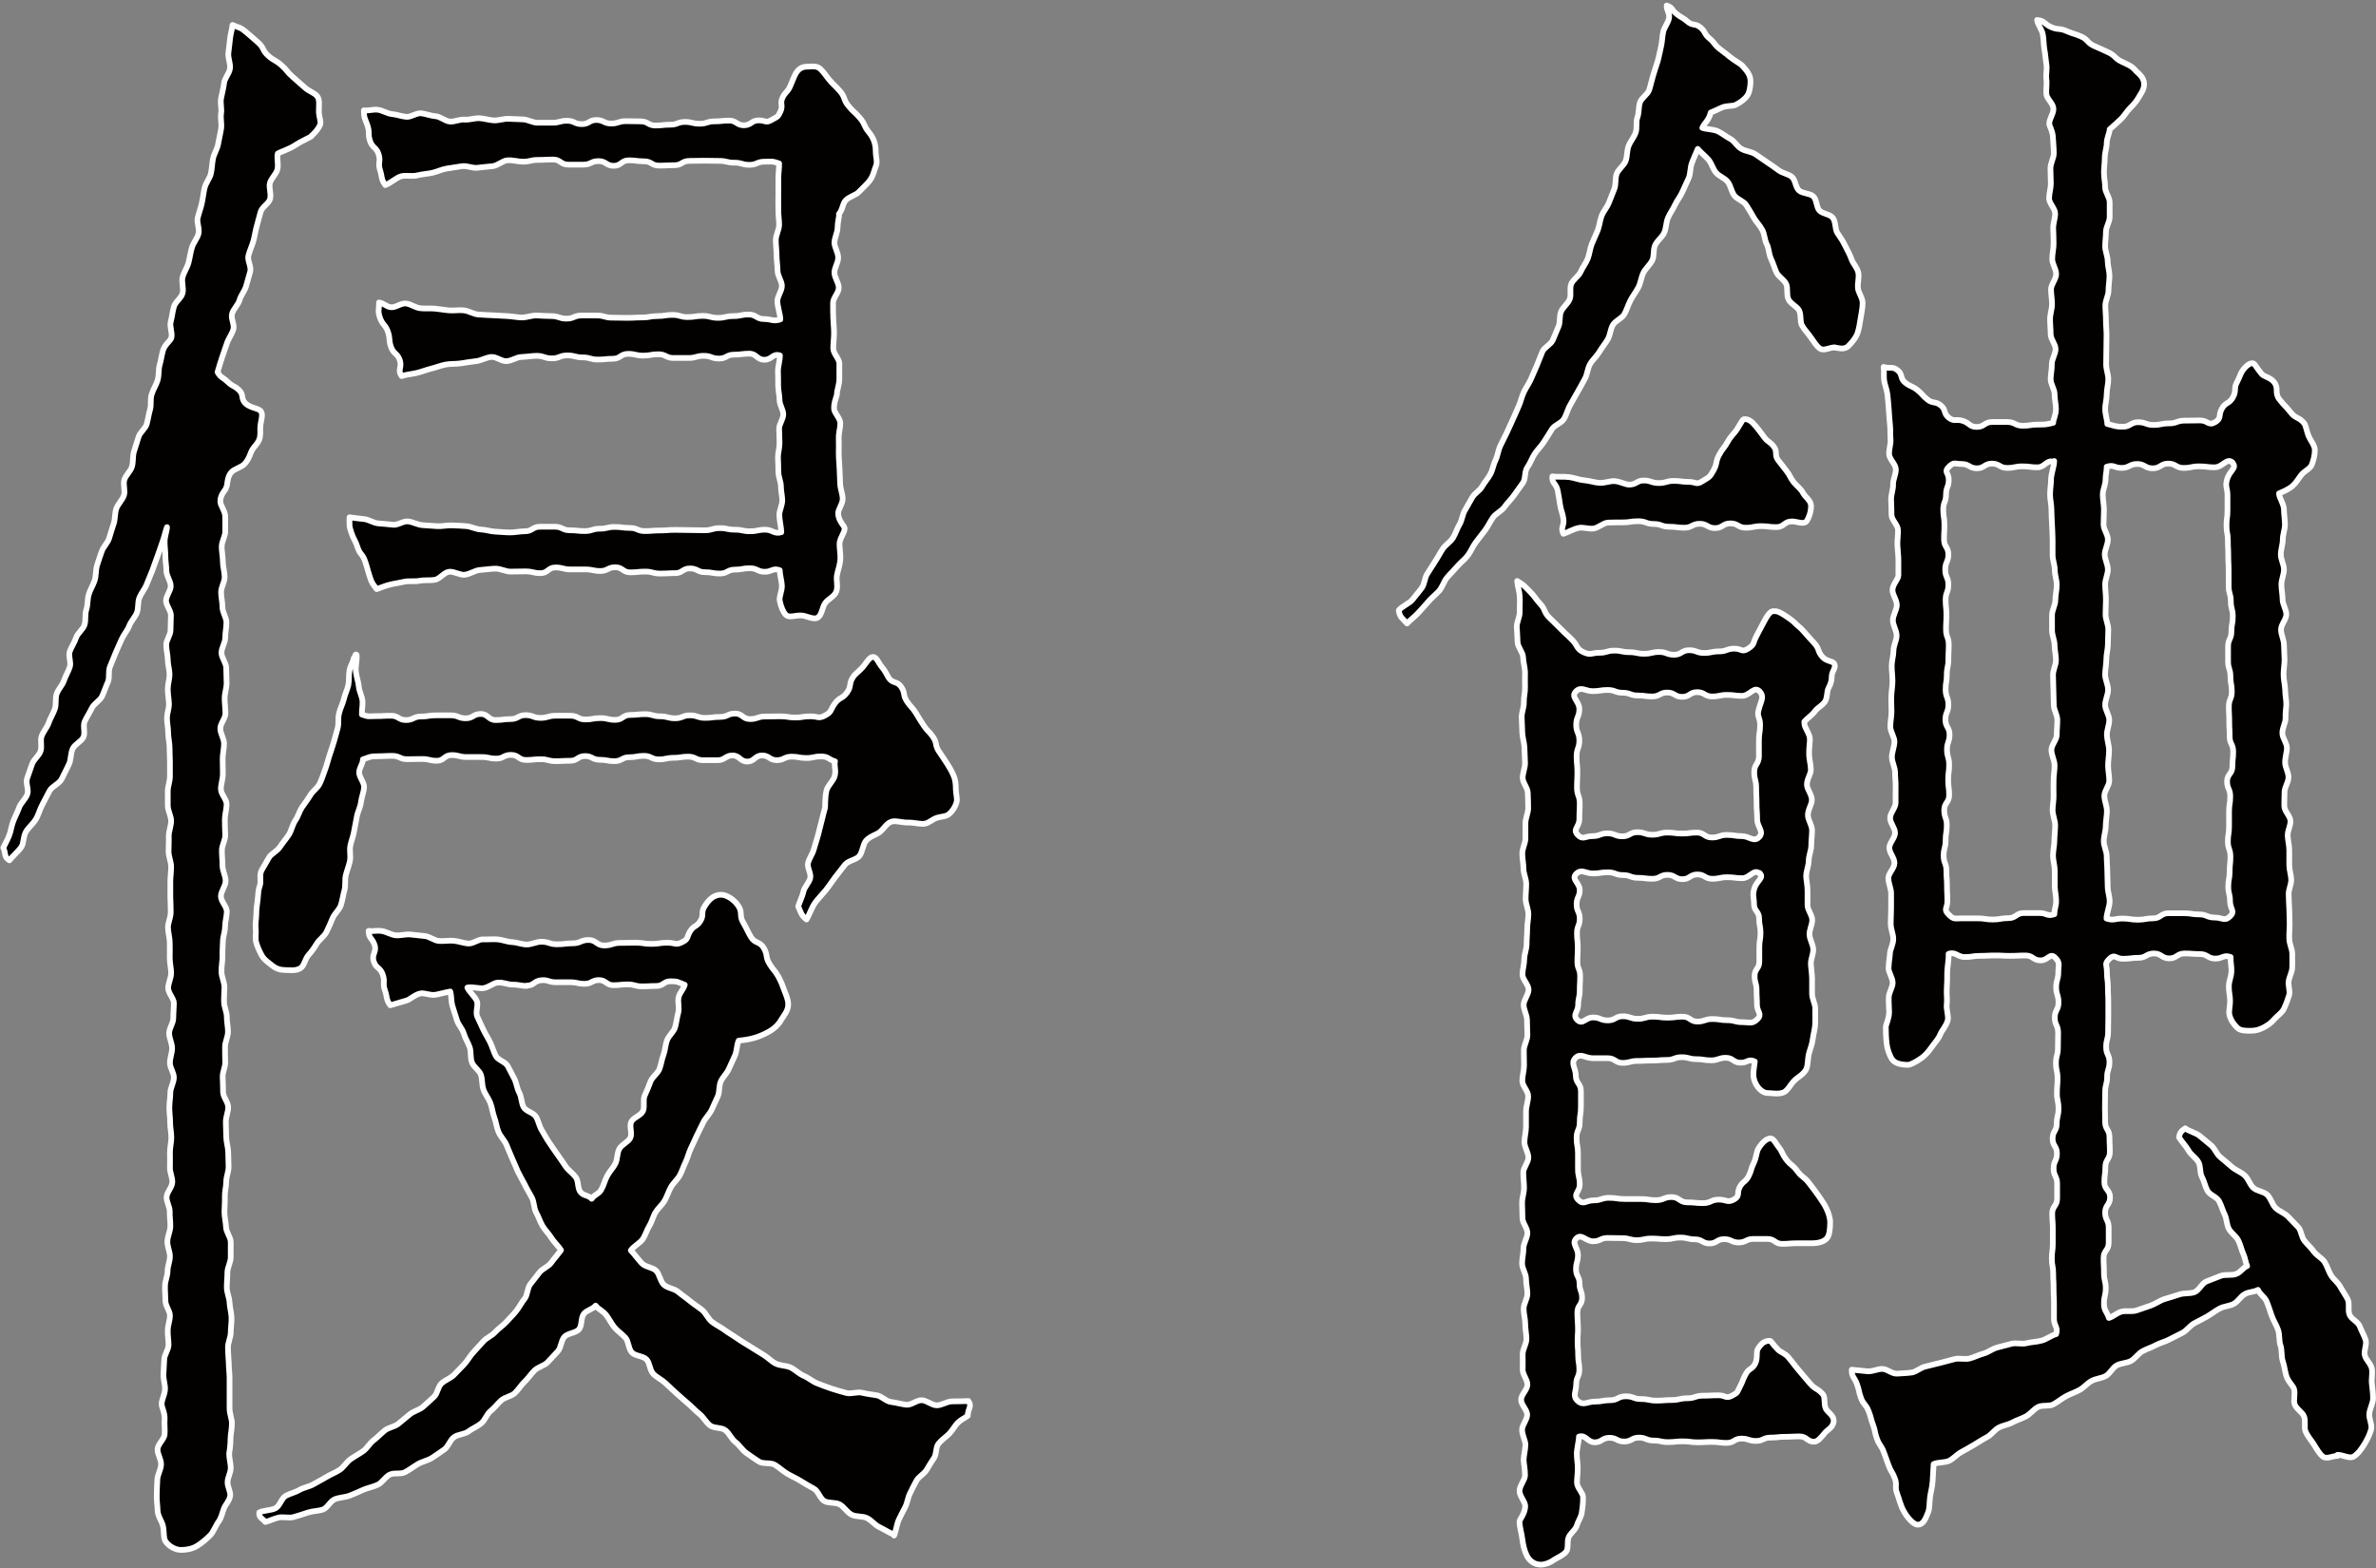 <?xml version="1.0" encoding="UTF-8"?>
<svg id="_レイヤー_1" data-name="レイヤー 1" xmlns="http://www.w3.org/2000/svg" width="120.79" height="79.72" viewBox="0 0 120.79 79.72">
  <rect x="0" y="0" width="120.79" height="79.72" fill="#808080" stroke="none"/>
  <defs>
    <style>
      .cls-1 {
        fill: #030000;
      }

      .cls-2 {
        fill: none;
        stroke: #fff;
        stroke-linecap: round;
        stroke-linejoin: round;
        stroke-width: .29px;
      }
    </style>
  </defs>
  <g>
    <path class="cls-1" d="M15.84,6.92c-.11.09-.5.24-.83.46s-.78.35-.89.43c-.06.24.05.55-.02.81-.06.24-.31.44-.38.69-.06.24.08.54.01.8-.06.24-.41.41-.48.66-.07.24-.13.49-.2.74-.07.24-.1.5-.17.75-.07.24-.18.47-.25.73-.07.24.16.57.09.82-.07.24-.14.49-.21.74s-.26.45-.33.7-.3.44-.38.69.14.57.06.82-.25.46-.33.71-.17.48-.25.73-.15.47-.22.72c.18.31.25.24.51.49s.32.18.58.42.08.44.33.68c.26.25.67.23.79.41.13.2-.04.51-.04.87,0,.2.02.4-.06.58-.09.21-.26.35-.34.49-.08.1-.14.44-.38.71-.17.2-.54.26-.7.45-.23.27-.17.66-.25.76,0,.12-.3.33-.3.71,0,.22.24.47.25.77,0,.23,0,.49,0,.77,0,.24-.18.5-.18.77,0,.25.06.5.06.77,0,.25.09.5.09.77,0,.25-.18.51-.18.77,0,.25.07.51.07.77s.2.51.2.77-.06.51-.06.77-.19.51-.19.77.24.51.24.77.02.51.02.77-.1.51-.1.77.04.51.04.77-.26.51-.26.77.19.51.19.77-.07.51-.07.77.01.51.01.77-.1.51-.1.77.29.51.29.77-.09.52-.09.78.01.52.02.78-.17.52-.17.78.03.52.03.78.16.52.16.78-.24.52-.24.78.3.52.3.77-.09.52-.09.78-.11.51-.11.77c0,.17-.03.43-.02.76,0,.22-.06.48-.05.77,0,.23.14.49.15.76,0,.24-.03.49-.02.76,0,.24.14.5.14.76,0,.25.06.5.06.76,0,.25-.15.51-.15.77s0,.5.01.76-.14.51-.13.77.02.51.02.76.25.5.26.75-.12.51-.12.76.02.51.02.76.09.51.1.76.01.51.02.76-.12.51-.12.77-.08.51-.07.77-.02.51-.02.77.07.51.08.77.24.51.24.76,0,.51,0,.77-.17.52-.17.77-.03.51-.03.77.13.51.14.76.09.51.1.76-.04.52-.04.77-.15.52-.14.77c0,.26.03.52.04.77,0,.26.04.52.04.77,0,.27,0,.52,0,.77,0,.27,0,.53,0,.77,0,.28.12.53.12.77,0,.29-.07.55-.07.77,0,.43-.07.7-.07.76,0,.26.08.5.08.72,0,.26-.15.48-.16.71-.02.26.17.51.13.73-.04.25-.24.43-.32.64s-.12.45-.26.65c-.17.23-.26.53-.44.71-.21.21-.44.4-.65.53-.28.18-.62.21-.82.21-.24,0-.56-.13-.77-.4-.15-.18-.08-.51-.16-.84-.06-.24-.27-.48-.27-.81,0-.17-.05-.44-.04-.77,0-.23.02-.49.03-.76.01-.25.18-.5.19-.76s-.19-.53-.18-.78.34-.51.36-.75c.02-.28-.02-.54,0-.77.02-.34-.16-.62-.15-.78,0-.23.16-.47.17-.75.01-.23-.09-.49-.08-.76.01-.23.03-.48.04-.75,0-.24.21-.48.22-.74,0-.24-.05-.49-.04-.75,0-.24.11-.49.11-.75,0-.24-.24-.5-.23-.76,0-.24-.03-.49-.02-.75,0-.24.13-.49.13-.75,0-.24.12-.49.12-.75,0-.24-.14-.5-.13-.76s.14-.49.15-.75-.04-.5-.03-.75-.17-.5-.16-.75.28-.49.29-.75-.13-.5-.12-.76,0-.5,0-.76.07-.5.07-.76-.06-.5-.06-.76-.04-.5-.04-.76.05-.5.05-.75.17-.5.18-.76-.2-.5-.2-.76.11-.5.11-.75-.15-.5-.15-.76.21-.5.21-.76c0-.27.03-.53.03-.77s-.29-.5-.29-.77c0-.24.15-.49.15-.77,0-.24-.07-.49-.07-.77,0-.24.01-.49,0-.77,0-.24-.08-.49-.09-.77,0-.24.14-.5.14-.77,0-.24-.01-.5-.02-.77,0-.25,0-.5,0-.77,0-.25.04-.51.04-.78,0-.25-.13-.51-.13-.77,0-.25.02-.51.01-.78,0-.25.12-.51.12-.78,0-.25-.17-.51-.17-.78,0-.19,0-.44,0-.74,0-.22.11-.47.11-.74,0-.23,0-.48,0-.74,0-.24-.02-.49-.02-.74,0-.24-.07-.49-.07-.74s-.06-.49-.06-.74.11-.49.1-.74-.06-.49-.06-.74.09-.5.09-.74-.09-.5-.09-.75-.08-.5-.08-.75.22-.5.22-.75.02-.5.02-.75-.24-.5-.25-.74c0-.26.24-.51.24-.75,0-.26-.21-.51-.22-.75,0-.26-.05-.51-.05-.74,0-.27-.04-.52-.04-.75,0-.3.12-.58.12-.76-.09.24-.14.51-.23.75s-.16.49-.25.72-.17.48-.26.72-.2.47-.29.71-.27.44-.37.68-.04.54-.13.77-.3.43-.39.67-.28.44-.38.67-.21.46-.31.7-.19.47-.29.71,0,.55-.11.79-.18.48-.29.71-.41.37-.52.6-.25.44-.36.67.04.58-.07.81-.43.35-.54.58c-.12.25-.08.57-.2.81-.13.25-.24.5-.36.73-.13.25-.48.37-.61.59-.14.25-.25.49-.37.71-.14.25-.2.53-.33.74-.15.25-.37.42-.5.63-.16.25-.11.61-.25.8-.17.24-.46.48-.6.67-.29-.17-.17-.33-.31-.64.1-.21.2-.38.3-.63.09-.22.11-.49.21-.73.09-.23.21-.45.3-.7.09-.23.32-.41.41-.66.09-.23-.1-.57-.01-.81s.16-.47.25-.72.34-.41.43-.65-.03-.54.06-.78.28-.44.36-.68.23-.46.31-.7.01-.52.09-.76.29-.43.37-.67.22-.46.3-.7-.09-.56,0-.8.24-.45.32-.69.36-.42.43-.66.01-.53.09-.77.05-.52.12-.76.22-.47.3-.71.05-.52.12-.76.16-.48.24-.72.31-.44.38-.68.15-.49.23-.73.05-.52.13-.76.31-.44.39-.68-.05-.55.02-.79.32-.44.39-.68.03-.53.1-.76.16-.49.23-.73c.07-.25.35-.43.42-.67.07-.25.1-.51.17-.74.07-.25,0-.54.08-.77.08-.26.23-.48.3-.71.08-.26.04-.54.1-.76.08-.27.11-.53.17-.74.09-.33.39-.51.43-.66.07-.26-.1-.57-.03-.82.07-.26.09-.52.16-.76.07-.26.38-.44.44-.69.07-.26-.06-.56,0-.81.07-.26.23-.48.3-.73.07-.26.1-.52.17-.76.07-.26.27-.47.34-.72.07-.26-.1-.57-.04-.81.06-.26.16-.5.21-.75.06-.26.08-.52.14-.77.06-.26.26-.48.32-.73.06-.26.06-.53.11-.77s.22-.49.26-.74.11-.51.15-.77-.04-.53,0-.78-.05-.52,0-.78.12-.5.15-.76.26-.48.3-.74-.11-.53-.08-.79c.03-.25.06-.51.09-.77.03-.25.09-.39.12-.66.37.16.4.11.7.37s.31.26.61.53.2.39.5.66.36.21.67.48.26.32.57.59.31.27.61.54c.24.22.52.28.65.46s.08.42.08.77c0,.27.13.52.06.68-.11.25-.3.44-.43.55ZM46.98,41.89c-.31,0-.58-.08-.81-.07-.32.01-.6-.11-.83-.05-.26.07-.39.35-.62.54-.18.14-.49.2-.7.44-.16.2-.16.55-.33.77-.16.2-.56.23-.73.44s-.34.43-.5.64-.31.45-.48.66c-.18.22-.38.42-.53.62-.18.24-.32.67-.45.87-.28-.23-.27-.34-.42-.66.03-.15.2-.47.27-.78.05-.21.27-.41.34-.66.06-.23-.17-.54-.11-.78s.23-.45.29-.68.15-.47.21-.7c.07-.26.12-.5.18-.71.08-.32.14-.57.18-.7.02-.11-.01-.46.07-.86.05-.27.37-.51.43-.79.07-.32-.05-.51.01-.72-.36-.11-.33-.25-.71-.25s-.38.08-.75.08-.38-.07-.75-.07-.38.18-.75.18-.38-.24-.75-.24-.38.31-.75.31-.38-.31-.75-.31-.38.24-.75.24-.38,0-.75,0-.38-.18-.75-.18-.38.06-.75.06-.38.08-.75.08-.38-.18-.75-.18-.38.07-.75.07-.37.2-.75.2-.37-.07-.75-.07-.38-.19-.75-.19-.38.24-.75.24-.38.02-.75.02-.38-.1-.75-.1-.38.04-.75.04-.38-.26-.76-.26-.38.19-.75.19-.38-.08-.75-.08-.38,0-.76,0-.38-.1-.76-.1-.38.29-.75.29-.38-.09-.75-.09-.38.01-.76.01-.38-.17-.76-.17-.38.02-.76.02-.37.04-.73.16c0,.24-.18.4-.19.66-.01.24.27.52.25.77s-.13.49-.16.75-.17.49-.21.74-.1.49-.14.74-.14.48-.19.73.03.52-.02.77-.15.49-.21.73,0,.53-.07.77-.1.51-.18.75-.32.43-.42.66c-.1.24-.2.48-.31.7-.12.24-.36.38-.49.59-.14.23-.27.42-.43.59-.18.21-.21.55-.41.67-.23.14-.52.09-.77.09s-.46-.07-.65-.22c-.17-.14-.4-.28-.53-.5-.11-.2-.22-.43-.29-.67-.07-.22,0-.49-.03-.73s.03-.47.03-.71c0-.28.04-.51.07-.74.03-.26.02-.48.11-.72.08-.22-.04-.54.09-.78.11-.2.24-.42.38-.66.12-.19.41-.31.56-.54.13-.2.3-.39.45-.62.13-.2.17-.48.32-.71.15-.21.21-.47.34-.67.14-.21.3-.4.42-.61s.37-.37.48-.59.18-.46.27-.7c.09-.22.14-.47.22-.71.07-.22.16-.46.23-.71.06-.23.14-.47.2-.72.06-.23,0-.5.07-.75.05-.23.18-.46.24-.71.05-.23.17-.46.23-.72.05-.24.01-.5.06-.75.04-.24.17-.37.22-.63.08-.07.07-.24.14-.15.03.29-.07.59-.04.83.03.28.13.53.15.77.02.27.18.51.19.77s-.04.38-.03.66c.36.13.34.08.72.08s.38-.02.76-.02.38.22.76.22.38-.18.76-.18.38-.06.76-.06.38,0,.76,0,.38.15.76.15.38-.22.76-.22.38.31.76.31.38-.05.76-.05.38-.2.76-.2.38.14.76.14.38-.11.76-.11.38,0,.76,0,.38.19.76.19.38-.07.76-.07.38.09.76.09.38-.25.76-.25.38-.04.76-.04.38.11.76.11.38.1.76.1.38-.15.76-.15.38.13.76.13.38-.05.77-.05.38-.17.76-.17.38.28.76.28.38-.13.76-.13.38-.01.77-.01.38.06.77.06.38-.06.77-.06.4.14.74-.04c.36-.19.26-.28.5-.61s.38-.23.62-.56.08-.45.31-.79c.1-.16.33-.31.49-.5.18-.21.34-.52.52-.52.19,0,.29.33.45.51s.26.41.34.54c.2.32.44.16.65.48s.07.4.28.72.26.28.46.6.19.33.4.64.27.28.48.59.08.4.29.72.22.31.42.63c.09.14.22.35.33.61.09.21.11.43.11.66,0,.26.09.5.04.68-.07.26-.21.45-.35.58-.17.17-.42.15-.62.21-.25.07-.47.3-.64.3ZM45.47,78.04c-.24-.1-.54-.29-.77-.4s-.4-.35-.63-.46-.55-.05-.78-.17-.38-.4-.6-.52-.56-.05-.78-.17-.31-.51-.53-.63-.45-.25-.67-.39-.46-.24-.68-.37-.41-.31-.63-.45-.6-.03-.82-.17-.43-.29-.64-.44-.35-.4-.55-.55-.31-.44-.51-.6-.59-.09-.79-.25-.33-.42-.53-.58-.38-.36-.57-.52-.39-.34-.58-.51-.38-.35-.57-.53-.44-.29-.62-.47c-.19-.19-.18-.56-.35-.74-.18-.19-.58-.17-.75-.36-.18-.2-.16-.56-.32-.74-.18-.2-.4-.34-.56-.53-.17-.21-.28-.45-.43-.64-.17-.21-.39-.28-.53-.47-.16.2-.44.22-.6.42s-.08.6-.25.79-.57.19-.74.38-.16.54-.33.73-.35.38-.52.56-.49.24-.67.42-.32.4-.5.57-.32.41-.5.58-.5.2-.69.37-.34.38-.54.54-.28.47-.48.63-.45.26-.65.41-.52.14-.73.29-.29.49-.5.63-.42.3-.63.43-.49.18-.71.31-.42.29-.65.41-.57.01-.79.13-.37.4-.6.51-.49.15-.72.25-.46.21-.7.3-.51.09-.75.18-.38.45-.62.53-.51.07-.75.15-.49.16-.73.23-.53-.03-.78.03-.42.16-.66.22c-.18-.21-.33-.21-.31-.48.22-.12.61-.1.83-.22s.3-.51.52-.63.48-.17.7-.3.49-.16.71-.29.45-.24.66-.37.46-.22.67-.36.34-.39.55-.54.43-.26.64-.41.33-.4.53-.55.37-.34.57-.5.49-.18.69-.34.39-.32.58-.48.48-.22.67-.38.37-.34.56-.51.2-.52.39-.69.45-.25.63-.43.35-.36.52-.54.29-.42.46-.6.34-.37.51-.56.43-.28.6-.47.39-.32.56-.51.35-.36.51-.56.27-.43.43-.63.13-.54.29-.74.31-.39.46-.59.45-.29.6-.5.35-.43.5-.64c-.12-.2-.36-.41-.5-.64-.12-.2-.32-.38-.45-.61-.12-.21-.19-.45-.32-.68-.11-.21-.09-.5-.21-.74-.11-.21-.25-.43-.36-.66-.11-.22-.24-.43-.35-.66-.1-.22-.2-.45-.3-.69-.1-.22-.19-.46-.29-.69-.1-.22-.3-.41-.4-.65s-.12-.49-.21-.73-.11-.49-.2-.73-.26-.43-.35-.68-.05-.51-.13-.75-.37-.39-.46-.64-.03-.52-.11-.76-.23-.45-.3-.7-.28-.44-.35-.68-.16-.48-.23-.73-.04-.48-.11-.73c-.28.05-.5.12-.72.16-.29.06-.59-.11-.8-.06-.31.07-.5.3-.71.36-.29.08-.59.17-.82.24-.23-.32-.14-.39-.27-.76s.02-.42-.11-.8-.34-.3-.46-.67.17-.48.04-.85-.29-.3-.3-.7c.24.03.39-.03.64,0s.48.19.72.22.5-.06.75-.04.49.06.74.08.48.23.72.25.5-.03.75-.01.49.12.74.14.51-.22.76-.21.5-.02.74,0,.49.13.74.14.49.12.74.12.49-.14.74-.14c.4,0,.4.13.8.13s.4-.05.8-.05.4-.17.8-.17.4.28.8.28.4-.13.8-.13.4-.01.8-.01.4.06.8.06.4-.06.81-.06.42.15.77-.04c.32-.16.2-.25.39-.55s.33-.21.52-.52.01-.41.2-.72c.21-.35.47-.61.85-.61.27,0,.67.24.89.59.21.35.02.46.23.82s.18.37.39.73.45.21.66.57.07.44.28.79.27.32.47.68c.13.25.22.47.29.68.08.22.2.45.2.72,0,.32-.22.55-.35.77-.14.25-.33.43-.56.57s-.5.26-.75.34c-.34.11-.7.14-.86.16-.1.23-.09.54-.19.76s-.21.45-.31.68-.31.41-.41.64-.05.53-.15.75-.21.46-.31.68-.31.41-.42.63-.22.44-.33.67-.2.45-.31.67-.16.48-.27.7-.18.47-.3.68-.33.38-.45.6-.19.46-.31.67-.33.38-.46.59-.18.47-.31.68-.2.46-.33.67-.48.38-.62.59c.18.19.38.47.56.66s.54.2.72.37.21.53.39.71.53.2.72.36.42.31.61.47.42.3.62.46.3.45.51.61.45.27.65.42.44.28.65.43.44.28.65.41.44.28.66.41.41.34.63.45.53.09.76.2.42.32.66.42.45.29.68.38.49.19.73.27.5.15.75.22.55-.07.8-.01.5.09.75.13.47.31.73.34.51.11.77.14.53-.24.79-.23.51.26.76.26.51-.19.77-.2.59,0,.84-.02c.21.3-.04.38-.03.75-.2.15-.32.18-.49.34s-.29.41-.46.58-.39.31-.54.5-.09.53-.23.73-.25.4-.38.61-.39.33-.51.54-.22.43-.33.65-.13.47-.24.69-.23.43-.33.65-.14.57-.24.8ZM42.66,10.86c0,.23-.08.43-.08.71,0,.24-.15.5-.16.76,0,.25.19.5.19.77s-.19.5-.19.76.22.51.22.77-.29.51-.29.77,0,.52.01.77.04.52.04.77c0,.27-.04.52-.04.77,0,.27.31.53.31.77,0,.28,0,.54,0,.77,0,.32-.12.58-.12.76,0,.14-.16.42-.15.76,0,.22.31.47.32.75,0,.24-.09.5-.08.77.01.25,0,.5,0,.76s.03.51.04.77.02.52.03.76c.01.27.12.52.13.76.01.28-.24.55-.23.77.01.38.33.64.33.75,0,.24-.26.51-.26.8,0,.26.06.53.04.8s-.12.52-.17.78.06.58-.03.82c-.09.27-.42.39-.57.6-.16.22-.16.63-.4.75-.22.11-.55-.12-.85-.12-.32,0-.6.13-.75-.03s-.25-.43-.31-.72c-.04-.21.12-.48.11-.77-.01-.23-.1-.51-.11-.78-.35-.13-.39.08-.76.08s-.38-.18-.76-.18-.38.07-.76.07-.38.2-.76.2-.38-.07-.76-.07-.38-.19-.76-.19-.38.24-.76.24-.38.02-.76.02-.38-.1-.76-.1-.38.04-.76.04-.38-.26-.76-.26-.38.19-.76.19-.38-.08-.76-.08-.38,0-.76,0-.38-.1-.76-.1-.38.29-.76.29-.38-.09-.77-.09-.38.01-.77.01c-.24,0-.5-.16-.78-.15-.24.01-.5.05-.77.07-.25.02-.49.21-.76.24-.25.03-.54-.18-.8-.15s-.47.37-.73.41-.53,0-.78.05-.54-.01-.79.05-.52.09-.77.16-.37.13-.61.21c-.23-.31-.24-.29-.36-.66s-.1-.38-.23-.76-.26-.33-.38-.7-.18-.36-.31-.73-.1-.4-.1-.8c.25.03.48.07.73.09s.48.2.73.22.5.04.75.07.52-.2.77-.17.48.17.73.19.5.03.74.05.5-.05.75-.04.5.02.74.04.49.16.74.17.49.1.74.11.5.04.75.04.5-.06.75-.06c.38,0,.38-.23.76-.23s.38,0,.76,0,.38.18.76.18.38.04.76.04.38-.12.76-.12.38-.09.76-.09.38.05.77.05.38.16.76.16.38-.03.76-.03.38-.03.77-.03.38.01.76.01.38.01.76.01.38-.11.76-.11.38.08.77.08.38.08.77.08.39-.08.77-.08.45.24.82.13c0-.23-.1-.62-.1-.89,0-.21.14-.45.15-.73,0-.21-.07-.46-.07-.73,0-.22-.13-.46-.13-.73,0-.22-.01-.47-.02-.73,0-.23.08-.47.08-.73,0-.23-.02-.47-.02-.73,0-.23.21-.48.21-.73,0-.23-.19-.47-.19-.73,0-.23-.07-.48-.07-.73,0-.24,0-.48-.01-.73,0-.24.1-.54.1-.8-.37-.12-.4.22-.79.22s-.39-.31-.77-.31-.38.05-.77.05-.38.2-.77.2-.38-.14-.77-.14-.39.11-.77.11-.39,0-.77,0-.39-.19-.77-.19-.39.07-.77.07-.39-.09-.77-.09-.39.25-.77.25-.39.04-.77.04-.39-.11-.77-.11-.39-.1-.78-.1-.39.15-.78.15-.39-.13-.78-.13c-.23,0-.49.05-.77.06-.24,0-.49.2-.76.21-.25.02-.52-.24-.79-.21s-.49.18-.75.21-.51.07-.76.11-.52.02-.77.06-.5.15-.75.21-.49.16-.74.22-.54.08-.77.16c-.23-.31.03-.43-.09-.8s-.32-.31-.45-.68-.03-.41-.16-.78-.27-.33-.4-.7-.04-.39-.05-.78c.24.03.36.21.6.24s.52-.22.77-.19.47.21.72.24.5,0,.74.02.49.07.74.09.5-.03.75,0,.48.19.73.21.5.03.74.04.5.03.74.04.49.07.74.07.5-.11.75-.1.49.03.74.03c.39,0,.39.13.77.13s.38-.16.77-.16.38,0,.77,0,.39.11.77.11.39.01.77.01.39-.02.77-.02.39-.07.77-.07.39-.06.77-.06.39.11.77.11.39-.06.77-.06.39.1.77.1.39-.09.78-.09.39-.08.78-.08.39.23.78.23.46.14.83.02c0-.26-.15-.66-.15-.93,0-.25.23-.51.23-.78,0-.24-.22-.5-.22-.77,0-.24-.05-.5-.05-.78,0-.25-.04-.5-.04-.78,0-.25.17-.51.17-.78,0-.25-.05-.51-.04-.78,0-.25-.01-.51,0-.78,0-.25,0-.51,0-.79,0-.25.04-.49.04-.76-.36-.13-.37-.09-.75-.09s-.38.16-.76.16-.38-.11-.77-.11-.38-.09-.76-.09-.38-.01-.76-.01-.38.01-.76.01-.38.22-.77.22-.38.02-.77.02-.38-.22-.77-.22-.38-.05-.77-.05-.38.28-.77.28-.38-.24-.77-.24-.38.18-.77.18-.38,0-.77,0-.39-.26-.77-.26-.39.02-.77.02-.39.09-.77.09c-.24,0-.5-.09-.78-.07-.24.01-.49.27-.76.3-.25.02-.5.05-.77.08-.25.03-.53-.12-.79-.08s-.51.08-.77.12-.5.17-.75.22-.52.07-.77.13-.55-.02-.79.04-.57.37-.81.45c-.23-.32-.15-.4-.27-.77s.05-.43-.07-.8-.32-.31-.44-.68,0-.41-.13-.79-.18-.36-.18-.76c.25.03.47-.06.71-.03s.48.2.72.22.49.12.73.14.52-.21.76-.18.48.13.73.15.48.25.72.27.5-.12.75-.1.5-.08.75-.07.49.1.74.11.5-.09.74-.08.49.02.74.03.49.17.74.17c.37,0,.37,0,.75,0s.37-.1.75-.1.37.17.75.17.37-.21.74-.21.37.18.75.18.37-.12.75-.12.37.01.75.01.37.21.75.21.37-.04.75-.04.37-.14.75-.14.37.09.75.09.37-.12.75-.12.38-.04.75-.04.38.24.75.24.38-.25.75-.25.35.16.67-.03c.29-.17.3-.12.44-.43s-.04-.39.1-.69.24-.26.38-.56c.11-.24.19-.49.3-.68.16-.28.38-.34.57-.34.17,0,.46-.07.66.1.16.15.31.36.43.52.27.33.3.3.58.62s.16.42.43.75.31.29.59.62.18.4.46.73c.21.26.34.55.34.98,0,.28.11.51,0,.76-.08.18-.11.46-.32.73-.13.17-.33.34-.54.56-.15.17-.47.22-.67.43-.16.17-.15.48-.34.69ZM26.77,50.13c-.23,0-.47-.08-.73-.07-.22,0-.47-.13-.75-.1-.22.02-.44.24-.71.28-.22.03-.55-.08-.82-.03.09.22.38.45.48.68.09.22-.08.56.02.79.1.22.2.44.31.67s.24.42.35.65.17.46.28.68.49.3.61.52.23.43.34.65.13.49.25.71.1.51.22.73.5.27.63.49.16.47.29.68.24.43.38.63.27.41.42.61.28.41.42.61.36.34.51.54.08.56.24.76.41.15.57.34c.13-.21.35-.23.48-.45s.18-.47.3-.7.3-.4.42-.63.08-.52.2-.75.44-.34.56-.56-.06-.59.05-.82.5-.32.6-.56-.02-.56.09-.79.2-.46.29-.7.36-.4.45-.63.12-.49.21-.73.09-.5.18-.74.34-.42.41-.66.09-.5.16-.74-.04-.54.02-.79.24-.38.31-.63c-.34-.13-.34-.18-.71-.18s-.37.24-.73.24-.37.02-.73.02-.37-.1-.73-.1-.37.04-.73.04-.37-.26-.73-.26-.37.19-.73.19-.37-.08-.73-.08-.37,0-.74,0-.39-.14-.75-.1-.35.27-.72.27Z"/>
    <path class="cls-2" d="M15.84,6.92c-.11.09-.5.24-.83.46s-.78.35-.89.43c-.06.24.05.55-.02.81-.06.24-.31.44-.38.69-.06.24.08.54.01.8-.06.24-.41.41-.48.66-.07.24-.13.49-.2.74-.07.24-.1.5-.17.75-.07.24-.18.47-.25.73-.07.24.16.57.09.82-.07.24-.14.49-.21.74s-.26.45-.33.7-.3.44-.38.69.14.57.06.82-.25.46-.33.71-.17.48-.25.73-.15.47-.22.72c.18.31.25.24.51.49s.32.18.58.42.08.44.33.68c.26.25.67.23.79.41.13.2-.04.51-.04.87,0,.2.02.4-.06.58-.09.21-.26.35-.34.49-.08.1-.14.44-.38.71-.17.2-.54.26-.7.45-.23.27-.17.66-.25.76,0,.12-.3.33-.3.71,0,.22.24.47.25.77,0,.23,0,.49,0,.77,0,.24-.18.5-.18.77,0,.25.06.5.06.77,0,.25.09.5.09.77,0,.25-.18.51-.18.77,0,.25.07.51.07.77s.2.51.2.77-.06.51-.06.77-.19.51-.19.77.24.51.24.77.02.51.02.77-.1.51-.1.77.04.51.04.77-.26.51-.26.77.19.51.19.77-.07.51-.07.77.01.51.01.77-.1.51-.1.77.29.51.29.77-.09.52-.09.78.01.52.02.78-.17.52-.17.78.03.52.03.78.16.52.16.78-.24.52-.24.78.3.52.3.77-.09.52-.09.78-.11.51-.11.77c0,.17-.03.43-.02.76,0,.22-.06.48-.05.77,0,.23.14.49.15.76,0,.24-.03.49-.02.76,0,.24.14.5.14.76,0,.25.06.5.06.76,0,.25-.15.51-.15.77s0,.5.01.76-.14.51-.13.77.02.51.02.76.25.5.26.75-.12.51-.12.76.02.51.02.76.09.51.1.76.01.51.02.76-.12.51-.12.77-.08.51-.07.77-.02.51-.02.77.07.51.08.77.24.51.24.76,0,.51,0,.77-.17.52-.17.77-.03.51-.03.77.13.51.14.76.09.51.1.76-.04.52-.04.77-.15.52-.14.77c0,.26.03.52.04.77,0,.26.04.52.04.77,0,.27,0,.52,0,.77,0,.27,0,.53,0,.77,0,.28.12.53.12.77,0,.29-.07.55-.07.77,0,.43-.07.7-.07.76,0,.26.08.5.08.72,0,.26-.15.48-.16.71-.02.26.17.51.13.73-.04.25-.24.43-.32.64s-.12.45-.26.65c-.17.23-.26.53-.44.71-.21.21-.44.4-.65.53-.28.18-.62.21-.82.21-.24,0-.56-.13-.77-.4-.15-.18-.08-.51-.16-.84-.06-.24-.27-.48-.27-.81,0-.17-.05-.44-.04-.77,0-.23.02-.49.03-.76.01-.25.18-.5.19-.76s-.19-.53-.18-.78.34-.51.36-.75c.02-.28-.02-.54,0-.77.02-.34-.16-.62-.15-.78,0-.23.16-.47.17-.75.01-.23-.09-.49-.08-.76.01-.23.03-.48.04-.75,0-.24.21-.48.22-.74,0-.24-.05-.49-.04-.75,0-.24.11-.49.11-.75,0-.24-.24-.5-.23-.76,0-.24-.03-.49-.02-.75,0-.24.13-.49.13-.75,0-.24.12-.49.12-.75,0-.24-.14-.5-.13-.76s.14-.49.15-.75-.04-.5-.03-.75-.17-.5-.16-.75.28-.49.29-.75-.13-.5-.12-.76,0-.5,0-.76.07-.5.07-.76-.06-.5-.06-.76-.04-.5-.04-.76.05-.5.05-.75.17-.5.18-.76-.2-.5-.2-.76.11-.5.11-.75-.15-.5-.15-.76.21-.5.21-.76c0-.27.03-.53.03-.77s-.29-.5-.29-.77c0-.24.15-.49.15-.77,0-.24-.07-.49-.07-.77,0-.24.01-.49,0-.77,0-.24-.08-.49-.09-.77,0-.24.14-.5.14-.77,0-.24-.01-.5-.02-.77,0-.25,0-.5,0-.77,0-.25.04-.51.04-.78,0-.25-.13-.51-.13-.77,0-.25.02-.51.01-.78,0-.25.12-.51.12-.78,0-.25-.17-.51-.17-.78,0-.19,0-.44,0-.74,0-.22.11-.47.11-.74,0-.23,0-.48,0-.74,0-.24-.02-.49-.02-.74,0-.24-.07-.49-.07-.74s-.06-.49-.06-.74.11-.49.1-.74-.06-.49-.06-.74.09-.5.09-.74-.09-.5-.09-.75-.08-.5-.08-.75.22-.5.22-.75.02-.5.02-.75-.24-.5-.25-.74c0-.26.24-.51.24-.75,0-.26-.21-.51-.22-.75,0-.26-.05-.51-.05-.74,0-.27-.04-.52-.04-.75,0-.3.12-.58.12-.76-.09.24-.14.51-.23.75s-.16.49-.25.72-.17.48-.26.72-.2.47-.29.71-.27.44-.37.68-.04.54-.13.77-.3.43-.39.67-.28.44-.38.67-.21.46-.31.7-.19.47-.29.71,0,.55-.11.79-.18.48-.29.71-.41.37-.52.6-.25.44-.36.67.04.58-.07.81-.43.35-.54.58c-.12.25-.08.57-.2.81-.13.25-.24.5-.36.73-.13.25-.48.37-.61.59-.14.25-.25.49-.37.71-.14.25-.2.53-.33.74-.15.25-.37.42-.5.63-.16.25-.11.61-.25.8-.17.24-.46.48-.6.67-.29-.17-.17-.33-.31-.64.1-.21.2-.38.3-.63.09-.22.11-.49.21-.73.09-.23.21-.45.3-.7.09-.23.32-.41.41-.66.09-.23-.1-.57-.01-.81s.16-.47.25-.72.34-.41.43-.65-.03-.54.06-.78.28-.44.36-.68.23-.46.31-.7.01-.52.09-.76.29-.43.37-.67.22-.46.3-.7-.09-.56,0-.8.24-.45.32-.69.36-.42.43-.66.01-.53.09-.77.05-.52.12-.76.22-.47.3-.71.05-.52.12-.76.16-.48.24-.72.31-.44.38-.68.15-.49.23-.73.05-.52.13-.76.31-.44.39-.68-.05-.55.02-.79.32-.44.39-.68.03-.53.1-.76.16-.49.23-.73c.07-.25.35-.43.42-.67.07-.25.1-.51.17-.74.07-.25,0-.54.08-.77.08-.26.23-.48.3-.71.08-.26.04-.54.1-.76.08-.27.11-.53.17-.74.09-.33.39-.51.43-.66.07-.26-.1-.57-.03-.82.07-.26.09-.52.16-.76.07-.26.38-.44.44-.69.07-.26-.06-.56,0-.81.07-.26.23-.48.3-.73.07-.26.1-.52.17-.76.07-.26.27-.47.34-.72.07-.26-.1-.57-.04-.81.06-.26.16-.5.21-.75.06-.26.08-.52.14-.77.06-.26.26-.48.32-.73.06-.26.06-.53.11-.77s.22-.49.26-.74.11-.51.15-.77-.04-.53,0-.78-.05-.52,0-.78.12-.5.15-.76.26-.48.3-.74-.11-.53-.08-.79c.03-.25.06-.51.09-.77.03-.25.09-.39.12-.66.37.16.4.11.7.37s.31.26.61.53.2.39.5.66.36.21.67.48.26.32.57.59.31.27.61.54c.24.22.52.28.65.46s.08.42.08.77c0,.27.13.52.06.68-.11.25-.3.44-.43.55ZM46.98,41.89c-.31,0-.58-.08-.81-.07-.32.01-.6-.11-.83-.05-.26.07-.39.35-.62.54-.18.14-.49.2-.7.44-.16.2-.16.55-.33.77-.16.2-.56.23-.73.44s-.34.43-.5.64-.31.45-.48.66c-.18.22-.38.42-.53.62-.18.24-.32.67-.45.87-.28-.23-.27-.34-.42-.66.03-.15.2-.47.27-.78.05-.21.27-.41.34-.66.06-.23-.17-.54-.11-.78s.23-.45.29-.68.15-.47.21-.7c.07-.26.12-.5.18-.71.08-.32.14-.57.18-.7.02-.11-.01-.46.07-.86.05-.27.37-.51.43-.79.07-.32-.05-.51.01-.72-.36-.11-.33-.25-.71-.25s-.38.08-.75.08-.38-.07-.75-.07-.38.18-.75.18-.38-.24-.75-.24-.38.31-.75.31-.38-.31-.75-.31-.38.24-.75.24-.38,0-.75,0-.38-.18-.75-.18-.38.06-.75.06-.38.08-.75.08-.38-.18-.75-.18-.38.07-.75.07-.37.2-.75.2-.37-.07-.75-.07-.38-.19-.75-.19-.38.24-.75.24-.38.02-.75.02-.38-.1-.75-.1-.38.04-.75.04-.38-.26-.76-.26-.38.19-.75.19-.38-.08-.75-.08-.38,0-.76,0-.38-.1-.76-.1-.38.29-.75.29-.38-.09-.75-.09-.38.01-.76.01-.38-.17-.76-.17-.38.02-.76.02-.37.04-.73.16c0,.24-.18.4-.19.66-.01.24.27.52.25.77s-.13.49-.16.75-.17.49-.21.74-.1.49-.14.74-.14.48-.19.73.03.52-.02.77-.15.49-.21.73,0,.53-.07.77-.1.51-.18.75-.32.43-.42.66c-.1.24-.2.48-.31.7-.12.24-.36.38-.49.59-.14.23-.27.42-.43.59-.18.21-.21.55-.41.67-.23.14-.52.09-.77.09s-.46-.07-.65-.22c-.17-.14-.4-.28-.53-.5-.11-.2-.22-.43-.29-.67-.07-.22,0-.49-.03-.73s.03-.47.03-.71c0-.28.04-.51.07-.74.03-.26.02-.48.11-.72.08-.22-.04-.54.09-.78.11-.2.24-.42.38-.66.12-.19.41-.31.56-.54.13-.2.3-.39.45-.62.13-.2.17-.48.32-.71.15-.21.21-.47.34-.67.14-.21.3-.4.42-.61s.37-.37.48-.59.18-.46.27-.7c.09-.22.14-.47.22-.71.07-.22.16-.46.23-.71.06-.23.14-.47.2-.72.06-.23,0-.5.07-.75.05-.23.18-.46.24-.71.05-.23.17-.46.23-.72.05-.24.01-.5.06-.75.04-.24.17-.37.22-.63.08-.07.07-.24.14-.15.03.29-.07.59-.04.83.03.28.13.53.15.77.02.27.18.51.19.77s-.04.38-.03.66c.36.13.34.08.72.08s.38-.02.76-.02.38.22.76.22.38-.18.76-.18.38-.06.76-.06.38,0,.76,0,.38.15.76.15.38-.22.76-.22.38.31.76.31.38-.05.76-.05.38-.2.76-.2.38.14.76.14.38-.11.76-.11.38,0,.76,0,.38.19.76.19.38-.07.76-.07.38.09.76.09.38-.25.76-.25.38-.04.76-.04.38.11.76.11.38.1.76.1.38-.15.76-.15.38.13.76.13.38-.05.77-.05.38-.17.76-.17.38.28.76.28.38-.13.76-.13.38-.01.77-.01.38.06.77.06.38-.06.77-.06.4.14.74-.04c.36-.19.26-.28.5-.61s.38-.23.62-.56.08-.45.31-.79c.1-.16.33-.31.49-.5.18-.21.34-.52.52-.52.19,0,.29.33.45.51s.26.41.34.54c.2.32.44.16.65.48s.07.4.28.72.26.28.46.6.19.33.4.64.27.28.48.59.08.4.29.72.22.31.42.63c.09.14.22.35.33.61.09.21.11.43.11.66,0,.26.09.5.04.68-.07.26-.21.45-.35.58-.17.17-.42.15-.62.21-.25.07-.47.3-.64.3ZM45.47,78.04c-.24-.1-.54-.29-.77-.4s-.4-.35-.63-.46-.55-.05-.78-.17-.38-.4-.6-.52-.56-.05-.78-.17-.31-.51-.53-.63-.45-.25-.67-.39-.46-.24-.68-.37-.41-.31-.63-.45-.6-.03-.82-.17-.43-.29-.64-.44-.35-.4-.55-.55-.31-.44-.51-.6-.59-.09-.79-.25-.33-.42-.53-.58-.38-.36-.57-.52-.39-.34-.58-.51-.38-.35-.57-.53-.44-.29-.62-.47c-.19-.19-.18-.56-.35-.74-.18-.19-.58-.17-.75-.36-.18-.2-.16-.56-.32-.74-.18-.2-.4-.34-.56-.53-.17-.21-.28-.45-.43-.64-.17-.21-.39-.28-.53-.47-.16.2-.44.22-.6.42s-.08.6-.25.79-.57.19-.74.38-.16.54-.33.73-.35.38-.52.56-.49.24-.67.42-.32.4-.5.57-.32.41-.5.58-.5.2-.69.37-.34.38-.54.54-.28.47-.48.63-.45.26-.65.41-.52.14-.73.29-.29.49-.5.63-.42.3-.63.43-.49.18-.71.31-.42.29-.65.41-.57.01-.79.13-.37.4-.6.51-.49.15-.72.25-.46.21-.7.3-.51.09-.75.18-.38.45-.62.53-.51.07-.75.15-.49.16-.73.23-.53-.03-.78.03-.42.16-.66.22c-.18-.21-.33-.21-.31-.48.22-.12.61-.1.83-.22s.3-.51.52-.63.48-.17.7-.3.49-.16.71-.29.45-.24.66-.37.46-.22.67-.36.34-.39.55-.54.43-.26.64-.41.33-.4.53-.55.37-.34.57-.5.49-.18.69-.34.39-.32.58-.48.48-.22.67-.38.37-.34.56-.51.2-.52.39-.69.45-.25.63-.43.35-.36.52-.54.29-.42.46-.6.34-.37.51-.56.43-.28.6-.47.39-.32.56-.51.35-.36.51-.56.27-.43.43-.63.13-.54.29-.74.31-.39.46-.59.45-.29.6-.5.35-.43.5-.64c-.12-.2-.36-.41-.5-.64-.12-.2-.32-.38-.45-.61-.12-.21-.19-.45-.32-.68-.11-.21-.09-.5-.21-.74-.11-.21-.25-.43-.36-.66-.11-.22-.24-.43-.35-.66-.1-.22-.2-.45-.3-.69-.1-.22-.19-.46-.29-.69-.1-.22-.3-.41-.4-.65s-.12-.49-.21-.73-.11-.49-.2-.73-.26-.43-.35-.68-.05-.51-.13-.75-.37-.39-.46-.64-.03-.52-.11-.76-.23-.45-.3-.7-.28-.44-.35-.68-.16-.48-.23-.73-.04-.48-.11-.73c-.28.05-.5.12-.72.16-.29.06-.59-.11-.8-.06-.31.07-.5.3-.71.36-.29.08-.59.17-.82.24-.23-.32-.14-.39-.27-.76s.02-.42-.11-.8-.34-.3-.46-.67.17-.48.04-.85-.29-.3-.3-.7c.24.03.39-.03.64,0s.48.19.72.22.5-.06.75-.04.49.06.74.08.48.23.72.25.5-.03.75-.01.49.12.74.14.51-.22.76-.21.5-.02.74,0,.49.13.74.14.49.12.74.12.49-.14.74-.14c.4,0,.4.13.8.13s.4-.05.8-.05.4-.17.8-.17.4.28.8.28.4-.13.8-.13.4-.01.8-.01.4.06.8.06.4-.06.81-.06.42.15.77-.04c.32-.16.2-.25.39-.55s.33-.21.52-.52.01-.41.2-.72c.21-.35.47-.61.85-.61.27,0,.67.24.89.59.21.35.02.46.23.82s.18.37.39.73.45.21.66.57.07.44.28.79.27.32.47.68c.13.25.22.47.29.68.08.22.2.45.2.72,0,.32-.22.55-.35.77-.14.25-.33.43-.56.57s-.5.26-.75.34c-.34.11-.7.14-.86.16-.1.23-.09.54-.19.76s-.21.45-.31.68-.31.41-.41.64-.05.53-.15.75-.21.46-.31.68-.31.41-.42.63-.22.44-.33.67-.2.45-.31.67-.16.48-.27.7-.18.47-.3.68-.33.38-.45.6-.19.46-.31.67-.33.38-.46.59-.18.47-.31.68-.2.46-.33.67-.48.38-.62.59c.18.19.38.47.56.66s.54.2.72.37.21.53.39.71.53.2.72.36.42.31.61.47.42.3.62.46.3.45.51.61.45.27.65.42.44.28.65.43.44.28.65.41.44.28.66.41.41.34.63.45.53.09.76.2.42.32.66.42.45.29.68.38.49.19.73.27.5.15.75.22.55-.07.8-.01.5.09.75.13.47.31.73.34.51.11.77.14.53-.24.79-.23.51.26.76.26.51-.19.77-.2.59,0,.84-.02c.21.3-.04.38-.03.75-.2.15-.32.18-.49.34s-.29.41-.46.58-.39.31-.54.5-.09.53-.23.73-.25.4-.38.61-.39.33-.51.54-.22.43-.33.65-.13.47-.24.69-.23.43-.33.65-.14.57-.24.8ZM42.66,10.86c0,.23-.08.43-.08.71,0,.24-.15.5-.16.76,0,.25.19.5.19.77s-.19.5-.19.76.22.51.22.77-.29.51-.29.77,0,.52.01.77.04.52.04.77c0,.27-.04.52-.04.77,0,.27.31.53.31.77,0,.28,0,.54,0,.77,0,.32-.12.58-.12.76,0,.14-.16.42-.15.76,0,.22.31.47.32.75,0,.24-.09.5-.08.77.01.25,0,.5,0,.76s.03.51.04.77.02.52.03.76c.01.27.12.52.13.76.01.28-.24.55-.23.77.01.38.33.64.33.75,0,.24-.26.51-.26.8,0,.26.06.53.04.8s-.12.52-.17.78.06.58-.03.82c-.09.27-.42.39-.57.6-.16.22-.16.63-.4.75-.22.11-.55-.12-.85-.12-.32,0-.6.13-.75-.03s-.25-.43-.31-.72c-.04-.21.12-.48.11-.77-.01-.23-.1-.51-.11-.78-.35-.13-.39.08-.76.08s-.38-.18-.76-.18-.38.07-.76.07-.38.2-.76.2-.38-.07-.76-.07-.38-.19-.76-.19-.38.24-.76.24-.38.02-.76.02-.38-.1-.76-.1-.38.04-.76.04-.38-.26-.76-.26-.38.19-.76.19-.38-.08-.76-.08-.38,0-.76,0-.38-.1-.76-.1-.38.29-.76.29-.38-.09-.77-.09-.38.01-.77.01c-.24,0-.5-.16-.78-.15-.24.01-.5.05-.77.07-.25.02-.49.21-.76.24-.25.03-.54-.18-.8-.15s-.47.37-.73.41-.53,0-.78.05-.54-.01-.79.05-.52.09-.77.16-.37.13-.61.21c-.23-.31-.24-.29-.36-.66s-.1-.38-.23-.76-.26-.33-.38-.7-.18-.36-.31-.73-.1-.4-.1-.8c.25.03.48.07.73.09s.48.2.73.22.5.04.75.07.52-.2.77-.17.48.17.73.19.5.03.74.05.5-.05.75-.04.5.02.74.04.49.16.74.17.49.1.74.11.5.04.75.04.5-.06.75-.06c.38,0,.38-.23.76-.23s.38,0,.76,0,.38.18.76.18.38.04.76.04.38-.12.76-.12.38-.09.76-.09.38.05.77.05.38.16.76.16.38-.03.76-.03.38-.03.77-.03.38.01.76.01.38.01.76.01.38-.11.76-.11.38.08.77.08.38.08.77.08.39-.08.77-.08.45.24.82.13c0-.23-.1-.62-.1-.89,0-.21.14-.45.15-.73,0-.21-.07-.46-.07-.73,0-.22-.13-.46-.13-.73,0-.22-.01-.47-.02-.73,0-.23.08-.47.08-.73,0-.23-.02-.47-.02-.73,0-.23.21-.48.21-.73,0-.23-.19-.47-.19-.73,0-.23-.07-.48-.07-.73,0-.24,0-.48-.01-.73,0-.24.1-.54.1-.8-.37-.12-.4.22-.79.22s-.39-.31-.77-.31-.38.05-.77.05-.38.2-.77.2-.38-.14-.77-.14-.39.11-.77.11-.39,0-.77,0-.39-.19-.77-.19-.39.07-.77.07-.39-.09-.77-.09-.39.25-.77.25-.39.04-.77.04-.39-.11-.77-.11-.39-.1-.78-.1-.39.15-.78.15-.39-.13-.78-.13c-.23,0-.49.05-.77.06-.24,0-.49.2-.76.21-.25.02-.52-.24-.79-.21s-.49.18-.75.21-.51.07-.76.11-.52.02-.77.06-.5.15-.75.21-.49.16-.74.22-.54.08-.77.16c-.23-.31.03-.43-.09-.8s-.32-.31-.45-.68-.03-.41-.16-.78-.27-.33-.4-.7-.04-.39-.05-.78c.24.03.36.21.6.24s.52-.22.77-.19.47.21.72.24.5,0,.74.02.49.07.74.09.5-.03.75,0,.48.19.73.21.5.03.74.04.5.03.74.04.49.07.74.07.5-.11.75-.1.49.03.74.03c.39,0,.39.13.77.13s.38-.16.77-.16.38,0,.77,0,.39.11.77.11.39.01.77.01.39-.02.77-.02.39-.07.77-.07.39-.06.77-.06.39.11.77.11.39-.06.77-.06.39.1.77.1.39-.09.78-.09.39-.08.78-.08.39.23.78.23.46.14.83.02c0-.26-.15-.66-.15-.93,0-.25.23-.51.23-.78,0-.24-.22-.5-.22-.77,0-.24-.05-.5-.05-.78,0-.25-.04-.5-.04-.78,0-.25.17-.51.17-.78,0-.25-.05-.51-.04-.78,0-.25-.01-.51,0-.78,0-.25,0-.51,0-.79,0-.25.04-.49.04-.76-.36-.13-.37-.09-.75-.09s-.38.16-.76.16-.38-.11-.77-.11-.38-.09-.76-.09-.38-.01-.76-.01-.38.01-.76.01-.38.22-.77.22-.38.02-.77.02-.38-.22-.77-.22-.38-.05-.77-.05-.38.28-.77.28-.38-.24-.77-.24-.38.18-.77.18-.38,0-.77,0-.39-.26-.77-.26-.39.02-.77.02-.39.09-.77.09c-.24,0-.5-.09-.78-.07-.24.01-.49.27-.76.3-.25.02-.5.05-.77.08-.25.03-.53-.12-.79-.08s-.51.08-.77.12-.5.17-.75.22-.52.07-.77.13-.55-.02-.79.04-.57.37-.81.45c-.23-.32-.15-.4-.27-.77s.05-.43-.07-.8-.32-.31-.44-.68,0-.41-.13-.79-.18-.36-.18-.76c.25.03.47-.06.71-.03s.48.2.72.22.49.12.73.14.52-.21.76-.18.48.13.73.15.48.25.72.27.5-.12.75-.1.5-.08.75-.07.49.1.74.11.5-.09.74-.08.49.02.74.03.49.17.74.17c.37,0,.37,0,.75,0s.37-.1.75-.1.37.17.75.17.37-.21.74-.21.37.18.75.18.37-.12.75-.12.37.01.75.01.37.21.75.21.37-.04.75-.04.37-.14.75-.14.37.09.75.09.37-.12.75-.12.38-.04.75-.04.38.24.75.24.38-.25.75-.25.35.16.67-.03c.29-.17.3-.12.44-.43s-.04-.39.1-.69.24-.26.38-.56c.11-.24.19-.49.3-.68.16-.28.38-.34.57-.34.17,0,.46-.07.66.1.16.15.31.36.43.52.27.33.3.3.58.62s.16.42.43.75.31.29.59.62.18.4.46.73c.21.26.34.55.34.98,0,.28.11.51,0,.76-.08.18-.11.46-.32.73-.13.17-.33.34-.54.56-.15.17-.47.22-.67.43-.16.17-.15.48-.34.69ZM26.77,50.13c-.23,0-.47-.08-.73-.07-.22,0-.47-.13-.75-.1-.22.02-.44.24-.71.28-.22.03-.55-.08-.82-.03.09.22.38.45.48.68.09.22-.08.56.02.79.1.22.2.44.31.67s.24.42.35.65.17.46.28.68.49.3.61.52.23.43.34.65.13.49.25.71.1.51.22.73.5.27.63.49.16.47.29.68.24.43.38.63.27.41.42.61.28.41.42.61.36.34.51.54.08.56.24.76.41.15.57.34c.13-.21.35-.23.48-.45s.18-.47.3-.7.3-.4.42-.63.08-.52.2-.75.44-.34.56-.56-.06-.59.05-.82.5-.32.6-.56-.02-.56.09-.79.2-.46.29-.7.36-.4.45-.63.12-.49.21-.73.09-.5.18-.74.34-.42.41-.66.09-.5.16-.74-.04-.54.02-.79.24-.38.31-.63c-.34-.13-.34-.18-.71-.18s-.37.24-.73.24-.37.02-.73.02-.37-.1-.73-.1-.37.04-.73.04-.37-.26-.73-.26-.37.19-.73.19-.37-.08-.73-.08-.37,0-.74,0-.39-.14-.75-.1-.35.27-.72.27Z"/>
  </g>
  <g>
    <path class="cls-1" d="M93.28,17.66c-.27,0-.56.2-.76.06-.17-.12-.32-.36-.48-.59-.12-.18-.31-.36-.44-.6-.1-.19-.02-.51-.14-.75-.1-.2-.42-.32-.54-.56-.11-.24-.02-.55-.11-.77-.11-.24-.4-.38-.5-.6-.11-.24-.17-.48-.28-.7-.11-.24-.1-.52-.21-.73-.12-.23-.11-.52-.23-.73-.12-.23-.31-.41-.43-.62s-.25-.44-.39-.65-.46-.28-.61-.49-.17-.49-.33-.69c-.15-.19-.43-.27-.6-.47-.15-.18-.21-.46-.38-.66-.16-.18-.37-.34-.54-.54-.09.23-.21.47-.3.72-.09.23-.06.52-.16.76s-.22.46-.32.7-.27.43-.38.67-.26.43-.36.67-.08.52-.19.75-.35.39-.46.63-.03.55-.15.78-.34.4-.45.63-.13.5-.25.73-.28.43-.4.66-.19.48-.31.7-.46.33-.59.56-.13.51-.26.73-.3.42-.43.64-.34.39-.47.62-.13.51-.26.74-.24.45-.37.67-.25.45-.38.67-.18.49-.32.71-.48.3-.61.52-.27.43-.41.65-.33.39-.47.61-.22.47-.37.68-.07.57-.22.78-.3.42-.45.63-.34.39-.49.6-.43.32-.58.53-.25.45-.41.66-.32.41-.47.61-.25.46-.4.66-.37.36-.54.56-.36.38-.52.57-.23.48-.4.67-.38.35-.55.55-.34.38-.52.58-.39.34-.56.53c-.24-.28-.37-.3-.42-.67.15-.2.55-.35.7-.55s.32-.38.47-.59.14-.51.28-.72.26-.42.4-.63.25-.43.39-.64.39-.34.52-.56.2-.46.33-.68.14-.49.27-.71.25-.43.37-.65.39-.35.51-.57.3-.4.42-.63.15-.49.26-.71.13-.49.24-.72.22-.44.33-.67.2-.45.31-.68.2-.46.3-.68.15-.48.26-.71.26-.43.36-.66.2-.46.3-.69.18-.47.28-.7.43-.36.53-.59.19-.46.29-.69.03-.53.13-.76.35-.4.44-.63-.02-.55.08-.78.38-.39.48-.62.27-.43.36-.67.11-.5.2-.73.21-.46.3-.69.11-.5.2-.74c.09-.24.28-.44.37-.67s.19-.47.28-.71.03-.54.12-.77.36-.41.45-.64.06-.52.15-.76.28-.45.36-.68c.09-.25,0-.54.09-.78s.05-.52.13-.76.4-.41.47-.64c.08-.25.13-.5.2-.73.07-.25.16-.49.23-.72.07-.25.11-.5.17-.74.06-.25.06-.51.11-.75s.26-.47.3-.72-.14-.39-.12-.63c.33.12.22.2.49.42s.31.17.57.4.39.07.66.3.18.33.45.55.22.29.49.51.29.21.55.43c.28.23.53.33.66.48.21.24.39.44.39.76,0,.27-.05.57-.17.74-.1.15-.32.33-.58.46-.16.08-.44.03-.68.13-.18.07-.35.17-.59.26-.11.43-.32.52-.43.78.19.08.57.06.82.19.2.1.39.26.62.38.2.11.33.38.55.5.2.12.48.13.69.26.2.13.39.27.6.41s.4.27.6.42.48.18.67.33.18.54.37.7.54.13.72.29.15.54.31.72.53.18.68.37c.17.21.1.57.24.78.15.22.28.41.39.64s.24.44.32.68.3.44.35.69-.04.51-.02.78c.02.24.24.5.24.76,0,.28-.07.55-.1.77-.04.29-.09.56-.16.77-.11.29-.32.5-.46.65-.23.23-.55.08-.73.08ZM91.73,36.77c0,.25.28.52.28.82,0,.21-.05.45-.04.77,0,.22.08.47.09.77,0,.23-.21.49-.2.77,0,.23.25.49.25.77,0,.24-.21.5-.2.78,0,.24.21.5.21.77,0,.24-.04.5-.04.77,0,.25-.13.51-.13.78,0,.25-.13.51-.13.78,0,.17.07.43.07.74,0,.22,0,.47,0,.74,0,.23.23.48.24.74,0,.24-.15.5-.14.75s.18.49.19.74-.13.51-.12.75.06.51.06.75c0,.26,0,.51,0,.75,0,.28.16.53.16.74.01.39,0,.66,0,.75,0,.29-.09.56-.12.8-.03.29-.14.54-.2.77-.07.29-.04.59-.14.8-.14.26-.42.39-.59.56-.21.2-.34.52-.56.61-.27.11-.6.03-.83.03s-.56-.28-.67-.7c-.07-.27,0-.56.04-.9-.34-.16-.34.06-.72.06s-.38-.25-.75-.25-.38.13-.75.13-.38-.06-.75-.06-.38-.1-.75-.1-.38.14-.75.14-.38.03-.75.03-.38.02-.75.02-.38.1-.75.1-.38-.24-.76-.24-.38,0-.76,0-.62-.28-.88-.01.02.51.02.9.26.39.26.79,0,.39,0,.79-.06.39-.06.79-.16.39-.16.79.07.4.07.79,0,.4,0,.79.09.4.09.79-.36.49-.08.78.38.03.78.03.4-.13.79-.13.4.06.8.06.4,0,.8,0,.4.06.79.06.4-.16.79-.16.4.27.8.27.4.04.8.04.4-.18.8-.18.43.18.78-.01c.31-.18.12-.31.28-.62s.3-.25.46-.57.1-.35.26-.67c.13-.27.13-.55.23-.72.19-.32.43-.52.61-.52s.26.25.46.49c.11.13.17.35.33.56.25.33.33.27.58.61s.34.27.59.6.26.33.5.67c.11.18.28.39.38.61.1.21.2.47.2.72,0,.35-.04.67-.16.81-.2.25-.63.26-.8.26-.37,0-.37,0-.74,0s-.37.03-.74.03-.37-.25-.74-.25-.37,0-.73,0-.37.18-.74.18-.37-.17-.74-.17-.37.22-.74.22-.37-.21-.74-.21-.37-.09-.74-.09-.37.08-.74.08-.37-.03-.74-.03-.37.08-.74.08-.37-.1-.74-.1-.37-.01-.74-.01-.37.17-.74.17-.59-.41-.85-.15.08.47.08.84-.1.37-.1.73.18.36.18.73.13.37.13.73-.24.37-.24.73.02.37.03.73-.02.37-.02.73.03.37.03.73.06.37.06.73-.16.37-.16.74-.2.59.07.84c.29.27.49.04.88.04s.39-.07.78-.07.39-.2.79-.2.39.14.78.14.39.08.78.08.39-.03.78-.03.39-.09.79-.09.39-.13.79-.13.4-.02.79-.02.36.2.71.01c.3-.16.23-.16.39-.46s.12-.32.29-.63.32-.22.48-.53c.14-.28.04-.59.13-.74.22-.37.42-.42.61-.42.08,0,.11.14.43.46.11.11.34.17.51.37.28.33.26.34.54.67s.28.33.56.66.39.24.67.57c.12.15.03.48.14.72.09.18.4.34.4.6,0,.35-.33.48-.44.62-.2.25-.38.46-.55.46-.37,0-.37-.27-.74-.27s-.37.02-.74.02-.37.04-.74.04-.37.17-.74.17-.37-.12-.74-.12-.37.22-.75.22-.37-.05-.74-.05-.37.02-.74.02-.37-.05-.75-.05-.37.04-.75.04-.37-.08-.74-.08-.37-.15-.74-.15-.37.2-.75.2-.37-.19-.75-.19-.38.23-.75.23-.44-.4-.8-.29c0,.22-.11.62-.11.88,0,.24.05.48.05.73s-.04.49-.04.73c0,.26.31.52.31.74,0,.31-.03.57-.06.74-.02.25-.19.47-.25.68-.07.24-.31.39-.41.59-.12.22,0,.59-.14.76-.17.2-.44.3-.61.41-.25.18-.51.25-.67.25-.34,0-.58-.19-.72-.46-.12-.23-.19-.54-.23-.85s-.14-.61-.14-.88c0-.11.28-.4.29-.78,0-.24-.3-.52-.29-.79s.27-.53.28-.78c0-.34-.07-.63-.07-.78,0-.22.08-.48.09-.77,0-.23-.17-.49-.17-.77,0-.24.25-.49.26-.76,0-.25-.31-.5-.31-.77,0-.25.32-.5.32-.77,0-.25-.25-.51-.24-.77s0-.51,0-.77.19-.51.19-.77-.06-.51-.06-.77-.08-.51-.08-.77.19-.51.19-.76-.07-.51-.07-.77-.2-.51-.2-.77.07-.51.07-.77.19-.51.2-.77-.25-.51-.25-.77-.02-.51-.02-.77.1-.51.1-.77-.04-.52-.04-.77.26-.52.26-.77-.2-.52-.2-.78.08-.52.08-.78,0-.52,0-.78.11-.52.11-.78-.3-.52-.3-.78.09-.52.09-.78-.01-.52-.01-.77.18-.52.18-.77-.02-.52-.02-.77-.17-.52-.17-.77.25-.52.25-.77c0-.26-.31-.52-.31-.77,0-.26.09-.52.09-.77,0-.27.12-.52.12-.77,0-.27.03-.53.03-.77,0-.27.06-.53.06-.76,0-.26-.14-.52-.14-.77,0-.26.03-.52.03-.77,0-.27-.14-.52-.14-.77,0-.27-.06-.52-.06-.77,0-.27.16-.52.16-.77,0-.27,0-.52,0-.77,0-.26.14-.52.14-.77,0-.26-.01-.52-.02-.77,0-.26-.26-.52-.26-.77s.13-.52.12-.77-.02-.51-.03-.77-.1-.51-.11-.76-.02-.51-.03-.77.12-.51.11-.77.07-.51.06-.77c-.01-.25,0-.5,0-.77-.01-.25-.09-.5-.1-.76-.01-.25-.26-.49-.28-.76-.01-.25-.02-.5-.04-.77-.01-.25.16-.51.15-.78-.01-.25.02-.51,0-.77-.01-.25-.11-.52-.13-.79.35.21.35.24.64.53s.25.33.53.63.17.41.46.7.3.28.59.58.31.28.59.57.2.45.58.62c.35.16.4.02.79.02s.38-.11.76-.11.38.08.76.08.38.08.76.08.38-.09.76-.09.38.14.76.14.38-.23.76-.23.38.14.76.14.38-.08.77-.08.38-.14.77-.14.37.21.7,0c.35-.22.23-.28.43-.65s.19-.38.39-.74c.32-.61.43-.51.6-.51s.66.34.88.52c.27.28.31.25.56.54s.26.29.52.58.14.39.4.68c.19.22.5.21.58.32.16.2-.11.4-.11.67,0,.16-.02.33-.16.59-.1.19-.05.49-.18.69s-.38.31-.51.49c-.15.21-.42.38-.54.53ZM91.09,26.51c-.39,0-.39.29-.78.29s-.39-.05-.78-.05-.39.08-.78.08-.39-.22-.78-.22-.39.24-.78.24-.39-.22-.78-.22-.39.2-.78.2-.39-.05-.78-.05-.39-.14-.78-.14-.39-.14-.79-.14-.39.06-.79.06c-.23,0-.49,0-.75.01-.24.02-.47.26-.72.3s-.53-.08-.76-.03c-.26.05-.56.23-.78.3-.17-.32.06-.41,0-.77s-.11-.35-.17-.71-.05-.36-.12-.72-.31-.36-.27-.72c.21.04.59,0,.87.04.24.03.49.14.75.16s.51.11.76.13c.27.02.54-.1.77-.09.3.02.56.18.75.18.38,0,.38-.21.75-.21s.38.13.76.13.38-.11.76-.11.38.05.76.05.37.17.69-.03c.35-.22.37-.19.57-.55s.09-.42.28-.78.25-.33.45-.69c.15-.28.35-.44.45-.6.3-.47.29-.54.41-.54.18,0,.34.09.56.36.11.14.26.32.43.56.2.27.29.21.49.48s.01.42.22.69.21.27.42.54.16.31.37.58c.18.21.37.34.47.54.11.21.41.39.41.66,0,.3-.11.61-.22.77-.15.2-.5.02-.74.02ZM89.44,35.14c-.26-.27-.5.24-.88.24s-.38-.05-.76-.05-.38.08-.76.08-.38-.22-.76-.22-.38.24-.76.24-.38-.22-.76-.22-.38.2-.76.2-.38-.05-.75-.05-.38-.14-.76-.14-.38-.14-.76-.14-.38.06-.76.06-.59-.26-.86.02.18.49.18.89-.16.4-.16.8.16.4.16.8-.14.4-.14.8.04.4.04.8-.02.4-.02.8.14.4.14.8-.02.4-.02.8-.36.51-.08.8c.26.27.37.06.75.06s.38-.14.76-.14.38.15.76.15.38-.21.76-.21.38.13.76.13.38-.11.76-.11.38.05.76.05.38-.05.75-.05.38.25.76.25.38-.13.76-.13.38.06.76.06.61.33.88.05-.1-.51-.1-.91-.03-.4-.03-.8-.02-.4-.02-.8-.1-.4-.1-.8.24-.4.24-.8,0-.4,0-.8.06-.4.06-.8-.18-.39-.07-.78c.13-.48.3-.65.03-.94ZM89.44,44.41c-.27-.26-.49.24-.87.24s-.38-.05-.76-.05-.38.08-.76.08-.38-.22-.76-.22-.38.24-.76.24-.38-.22-.76-.22-.38.2-.76.2-.38-.05-.75-.05-.38-.14-.76-.14-.38-.14-.76-.14-.38.06-.76.06-.58-.25-.85.02.18.46.18.82-.16.36-.16.73.16.36.16.73-.14.36-.14.73.04.36.04.73-.02.36-.02.73.14.36.14.73-.02.37-.02.73-.08.37-.08.73-.31.51-.04.77.41-.13.79-.13.38.15.76.15.38-.21.76-.21.38.13.76.13.38-.11.76-.11.38.05.76.05.38-.05.76-.05.38.25.75.25.38-.13.76-.13.38.06.76.06.38.1.76.1.5.11.77-.15-.02-.37-.02-.74-.02-.36-.02-.73-.1-.36-.1-.73.24-.36.24-.73,0-.36,0-.73.06-.36.06-.73-.07-.36-.07-.73-.26-.37-.26-.73-.09-.42.01-.78c.13-.44.53-.55.27-.81ZM118.84,74.02c-.26,0-.56.19-.76.03-.16-.13-.3-.37-.46-.63-.11-.18-.3-.38-.41-.64-.09-.2.02-.52-.08-.77-.08-.21-.39-.37-.48-.62-.07-.22.05-.52-.03-.78-.04-.15-.3-.35-.4-.69-.06-.22-.09-.48-.18-.75-.07-.23-.02-.52-.11-.78-.08-.23-.03-.53-.12-.78-.08-.24-.23-.46-.32-.71s-.16-.49-.26-.73-.34-.35-.44-.59c-.21.12-.44.09-.66.21s-.35.38-.57.5-.5.12-.72.24-.41.27-.63.4-.44.23-.66.35-.37.36-.59.48-.45.22-.67.34-.47.17-.69.29-.46.19-.68.31-.37.37-.58.49-.51.11-.73.23-.34.42-.56.54-.5.13-.72.25-.39.34-.61.46-.47.2-.69.32-.42.29-.64.41-.57.02-.79.14-.38.35-.6.47-.47.19-.69.31-.49.15-.71.27-.37.37-.59.48-.43.26-.64.38-.44.26-.65.37-.39.32-.61.44-.6.07-.81.18c-.02.3-.04.62-.05.87-.02.31-.1.57-.13.8-.04.34-.02.59-.1.78-.12.3-.23.63-.53.63-.21,0-.55-.38-.73-.73-.15-.28-.23-.64-.32-.87-.13-.34.02-.4-.11-.75s-.19-.32-.32-.67-.12-.35-.25-.69-.21-.31-.34-.66-.07-.37-.2-.71-.09-.36-.23-.71-.25-.3-.38-.65-.08-.37-.21-.72-.27-.35-.26-.72c.27.03.57.06.8.08.26.02.5-.12.75-.12s.49.26.76.24c.23-.02.48-.02.76-.06.22-.04.44-.26.71-.31.22-.05.46-.12.73-.18.22-.05.46-.13.72-.19.23-.06.5.03.76-.03.23-.06.45-.18.71-.25.23-.06.44-.24.7-.31.23-.06.48-.12.73-.19.23-.06.52.04.77-.03.23-.06.5-.06.75-.13.24-.06.49-.26.74-.33.11-.37-.11-.4-.11-.78s0-.38,0-.77-.02-.38-.02-.77-.02-.38-.02-.76-.07-.38-.07-.76.05-.38.05-.76,0-.38,0-.77-.03-.38-.03-.76.25-.38.25-.76,0-.38,0-.76-.18-.38-.18-.77.17-.38.17-.76-.22-.38-.22-.76.21-.38.21-.76.09-.38.09-.77-.08-.38-.08-.77.03-.38.03-.77-.08-.38-.08-.77.1-.38.1-.77.01-.38.01-.77-.17-.38-.17-.77.19-.38.19-.77-.12-.39-.12-.77.11-.39.11-.77.11-.47-.16-.74-.35.14-.74.14-.38-.25-.77-.25-.38.02-.77.02-.39-.02-.77-.02-.39.02-.77.02-.39.06-.77.06-.47-.29-.83-.16c.02.28-.07.7-.07.96,0,.28,0,.54-.02.79-.02.29.03.55,0,.79-.04.29.1.59.05.83-.07.29-.29.5-.38.72-.12.28-.31.46-.44.65-.18.26-.34.43-.52.56-.32.22-.56.34-.69.34-.33,0-.66-.07-.8-.28s-.25-.54-.28-.82-.04-.59-.04-.82c0-.13.16-.4.17-.75,0-.22-.03-.48-.02-.75,0-.25.19-.5.2-.74,0-.27-.21-.53-.21-.75.01-.34.07-.61.07-.74,0-.2.17-.46.17-.76,0-.23-.13-.49-.13-.77,0-.24.02-.5.02-.77,0-.24,0-.5,0-.77,0-.25-.14-.51-.14-.77,0-.25.31-.5.31-.77s-.26-.51-.26-.77.29-.5.29-.76-.26-.51-.25-.77.28-.51.28-.77-.01-.51,0-.77-.03-.51-.03-.77-.16-.52-.16-.77.12-.52.13-.77-.21-.52-.21-.78.06-.52.06-.77-.02-.52-.01-.78.06-.52.06-.77-.04-.52-.04-.77.09-.52.09-.77c0-.27.16-.52.16-.77,0-.27-.19-.53-.19-.77,0-.27.19-.53.2-.77,0-.28-.22-.54-.22-.77,0-.3.3-.55.3-.76,0-.26,0-.52,0-.77s-.04-.52-.05-.77.04-.52.03-.77-.33-.51-.33-.76-.01-.51-.02-.77.11-.52.1-.77.15-.52.14-.78-.32-.5-.34-.75.09-.52.07-.77,0-.51-.03-.77-.04-.51-.06-.77-.04-.51-.07-.76-.15-.5-.17-.75.01-.38-.02-.63c.33.11.42-.05.7.16s.12.42.4.64.33.15.61.37.24.27.52.49.39.07.67.29.13.41.41.63.37.05.71.16c.37.12.34.31.72.31s.39-.25.77-.25.39,0,.78,0,.39.19.78.19.39-.06.78-.06.39,0,.77-.09c0-.18.14-.39.14-.71,0-.22-.07-.48-.07-.76,0-.24-.2-.49-.2-.76,0-.24.07-.5.06-.76,0-.25.19-.5.19-.76,0-.25-.25-.5-.25-.76s-.03-.5-.03-.76.1-.51.1-.76-.05-.51-.05-.76.26-.51.26-.77-.2-.51-.2-.77.07-.51.07-.77-.01-.51-.02-.77.1-.52.1-.77-.3-.51-.31-.76c0-.26.09-.52.09-.76,0-.27-.02-.52-.02-.77,0-.27.17-.53.17-.76,0-.29-.03-.54-.04-.76,0-.36-.18-.62-.19-.75,0-.27.23-.53.21-.78-.01-.26-.34-.49-.36-.74s.04-.51,0-.76c-.03-.24.05-.51,0-.77-.04-.24-.05-.49-.1-.75-.04-.24-.03-.5-.08-.76-.05-.24-.24-.45-.29-.72.4.04.35.2.71.36s.42.04.78.2.39.12.75.28.3.32.66.48.37.16.73.33.31.3.67.47c.29.14.5.21.68.42.15.18.46.34.46.73,0,.28-.16.46-.29.69-.09.16-.23.33-.46.56-.14.14-.26.37-.47.56-.16.15-.32.3-.53.48,0,.19-.14.4-.15.71,0,.22-.1.47-.1.75,0,.23-.04.48-.04.75,0,.24.06.49.06.75,0,.24.23.49.23.75,0,.24,0,.49,0,.75s-.19.5-.19.75-.04.49-.04.74.13.5.13.75.09.5.09.75-.05.5-.05.75-.16.5-.16.75.03.5.03.75.03.51.03.75-.01.51-.01.75c0,.26-.01.51-.01.75,0,.26.11.51.11.75,0,.26-.08.52-.08.75,0,.28-.08.53-.08.75,0,.3.11.58.11.78.38.09.4.14.79.14s.39-.23.78-.23.39.14.78.14.39-.08.79-.08.39-.14.79-.14.4-.01.79-.01.42.29.76.09.15-.33.34-.68.38-.24.57-.59.02-.44.21-.78c.12-.22.17-.42.26-.55.25-.36.44-.4.52-.4.12,0,.16.18.47.55.11.13.43.17.62.4.27.34.01.54.28.89s.31.32.57.66.43.22.7.57c.09.14.12.44.24.69.1.21.29.43.29.66,0,.25-.07.51-.15.73s-.38.33-.53.52c-.16.2-.27.41-.44.56-.24.21-.57.33-.7.39,0,.22.25.54.25.83,0,.24.05.49.05.76,0,.24-.11.5-.11.76,0,.25-.1.5-.1.76s.16.5.16.76-.13.51-.13.76.06.51.06.76.19.51.19.76-.27.52-.27.77.14.51.15.76.02.51.03.76c0,.26-.05.52-.05.76,0,.27.07.52.08.76,0,.27.06.53.06.76,0,.14-.05.4-.04.74,0,.21-.17.47-.16.74,0,.23.22.47.23.74,0,.24-.1.49-.09.75,0,.24.17.48.17.74s-.2.5-.2.75-.02.49-.01.74.3.48.31.73-.15.5-.14.75.08.5.08.74,0,.5,0,.75.09.5.1.74-.14.51-.13.75c0,.25.02.5.03.74,0,.26.02.51.02.75,0,.27-.03.52-.02.75,0,.28.14.53.15.74.01.44,0,.71,0,.73,0,.24-.14.46-.18.7s.09.51.02.73-.16.47-.26.68c-.11.22-.34.36-.49.53-.16.19-.33.31-.54.42s-.4.17-.66.17c-.3,0-.53,0-.69-.16s-.32-.36-.39-.64c-.05-.21.04-.47.03-.75,0-.22-.07-.46-.06-.73,0-.23.12-.47.13-.74.01-.23-.05-.47-.04-.73-.37-.13-.39.08-.78.08s-.39-.23-.78-.23-.39-.03-.78-.03-.39.25-.78.25-.39-.25-.78-.25-.39.22-.78.22-.39.05-.79.05-.41-.27-.69,0-.13.28-.13.67.05.38.05.77.02.38.02.76,0,.38,0,.76-.01.38-.01.76-.1.38-.1.77.17.38.17.76-.12.38-.12.76-.1.38-.1.76-.01.38-.01.77.01.38.01.76.22.38.22.76.02.38.02.76-.23.38-.23.77-.05.38-.05.77.29.38.29.77-.25.38-.25.77.18.38.18.77,0,.38,0,.77-.26.38-.26.77.02.38.02.77.09.39.09.77-.09.39-.09.77.13.38.25.74c.23-.07.35-.22.61-.31.23-.08.54.01.79-.07.24-.08.48-.16.73-.25s.45-.25.7-.33.49-.14.74-.23.54-.03.78-.12.38-.46.62-.55.48-.19.72-.28.55,0,.79-.1.32-.3.55-.4c-.1-.22-.09-.38-.19-.6s-.15-.48-.26-.7-.36-.37-.48-.59-.1-.5-.21-.72-.17-.47-.29-.69-.47-.31-.59-.53-.16-.48-.28-.7-.05-.54-.18-.76-.38-.36-.5-.58-.36-.46-.48-.67c.03-.24.11-.32.31-.46.19.15.53.22.73.38.19.15.38.32.58.48.19.15.28.45.48.61s.38.32.58.49.44.25.64.42.26.46.45.64.52.18.71.36.24.48.42.66.45.26.63.44.35.37.53.55c.15.16.15.49.32.7.15.18.33.34.48.55.14.19.4.31.54.52.13.2.19.46.32.67s.35.36.47.58.27.42.38.64,0,.55.09.78.43.36.52.59.22.46.3.69-.1.55-.04.79.32.44.36.69-.03.51,0,.76.06.5.06.74-.16.5-.19.77.16.57.09.82-.21.53-.34.74c-.14.23-.33.5-.55.63-.21.12-.53-.09-.82-.09ZM104.4,23.48c-.36-.12-.44.28-.82.28s-.38-.05-.77-.05-.38.08-.77.08-.39-.22-.77-.22-.39.24-.77.24-.39-.22-.77-.22-.39-.12-.66.15,0,.27,0,.65-.14.38-.14.76-.14.38-.14.76.06.38.06.76-.02.38-.02.76.22.38.22.76-.16.38-.16.77.16.38.16.77-.14.38-.14.76.04.38.04.76-.02.38-.02.76.14.38.14.77-.02.38-.02.76-.08.38-.08.76-.06.38-.06.76.14.38.14.77-.15.38-.15.76.21.38.21.76-.13.38-.13.76.11.38.11.77-.05.38-.05.77.05.38.05.77-.25.38-.25.77.13.38.13.77-.06.38-.06.77-.1.38-.1.77.14.38.14.77.03.39.03.77.02.39.02.77-.21.41.06.68.3.2.69.2.39,0,.78,0,.39.06.78.06.39-.07.79-.07.39-.26.79-.26.4,0,.79,0,.38.19.76.06c0-.26.09-.42.09-.67,0-.26-.07-.52-.07-.77,0-.26,0-.52,0-.77,0-.26-.09-.52-.09-.77s.07-.52.07-.77.04-.52.04-.77-.13-.52-.13-.77.06-.51.05-.77,0-.51,0-.77.06-.51.05-.76-.16-.5-.16-.76.27-.51.27-.77.03-.5.03-.76-.18-.5-.18-.76-.02-.5-.02-.76-.02-.5-.02-.76.15-.5.15-.76-.07-.5-.07-.76c0-.25-.13-.5-.13-.76s0-.5,0-.76.17-.51.17-.77.07-.51.07-.77-.1-.5-.1-.76-.11-.5-.11-.76,0-.51,0-.77-.02-.51-.03-.77-.03-.51-.03-.77-.07-.51-.07-.77.05-.51.05-.77.16-.67.16-.93ZM113.5,23.52c-.28-.28-.51.24-.91.24s-.39-.05-.79-.05-.39.08-.79.08-.39-.22-.78-.22-.39.24-.79.24-.4-.22-.79-.22-.4.2-.79.2-.38-.18-.76-.06c0,.25-.06.4-.06.66s-.14.5-.14.76.06.51.06.76-.02.5-.02.76.22.5.22.76-.16.51-.16.76.16.51.16.76-.14.51-.14.76.04.51.04.77-.02.51-.02.76.14.51.14.76-.02.51-.02.76-.08.51-.08.77-.06.51-.06.77.15.51.15.77-.15.51-.15.77.21.51.21.77-.13.51-.12.77.11.51.11.77-.05.51-.05.77.06.51.06.77-.25.51-.25.77.13.51.13.77-.06.52-.06.77-.1.52-.1.77.15.51.15.77.03.51.03.76.02.51.02.77.1.51.1.76-.16.62-.16.87c.37.12.42,0,.81,0s.39.06.78.06.39-.07.78-.07.39-.26.78-.26.39,0,.78,0,.39.06.78.06.39.16.79.16.5.21.78-.06,0-.37,0-.76-.09-.38-.09-.76.07-.38.07-.76.04-.38.04-.76-.13-.38-.13-.76.06-.38.06-.76,0-.38,0-.77.06-.38.06-.77-.16-.38-.16-.76.27-.38.27-.76.04-.38.04-.76-.18-.38-.18-.77-.02-.38-.02-.76-.02-.38-.02-.76.15-.38.15-.76-.07-.38-.07-.77-.12-.38-.12-.76,0-.38,0-.76.17-.38.17-.76.07-.38.07-.77-.1-.38-.1-.77-.11-.38-.11-.77,0-.38,0-.77-.02-.38-.02-.77-.02-.38-.02-.77-.07-.38-.07-.77.05-.38.05-.77,0-.39,0-.77-.13-.44-.02-.81c.13-.46.54-.58.26-.85Z"/>
    <path class="cls-2" d="M93.28,17.66c-.27,0-.56.2-.76.06-.17-.12-.32-.36-.48-.59-.12-.18-.31-.36-.44-.6-.1-.19-.02-.51-.14-.75-.1-.2-.42-.32-.54-.56-.11-.24-.02-.55-.11-.77-.11-.24-.4-.38-.5-.6-.11-.24-.17-.48-.28-.7-.11-.24-.1-.52-.21-.73-.12-.23-.11-.52-.23-.73-.12-.23-.31-.41-.43-.62s-.25-.44-.39-.65-.46-.28-.61-.49-.17-.49-.33-.69c-.15-.19-.43-.27-.6-.47-.15-.18-.21-.46-.38-.66-.16-.18-.37-.34-.54-.54-.09.23-.21.47-.3.72-.09.23-.06.52-.16.76s-.22.46-.32.7-.27.43-.38.67-.26.43-.36.67-.08.52-.19.75-.35.39-.46.63-.03.55-.15.78-.34.4-.45.63-.13.5-.25.73-.28.43-.4.66-.19.48-.31.7-.46.33-.59.56-.13.51-.26.73-.3.42-.43.64-.34.39-.47.62-.13.51-.26.74-.24.45-.37.67-.25.45-.38.67-.18.49-.32.71-.48.3-.61.52-.27.43-.41.65-.33.39-.47.61-.22.47-.37.68-.07.57-.22.78-.3.42-.45.63-.34.39-.49.6-.43.32-.58.53-.25.45-.41.66-.32.41-.47.61-.25.46-.4.66-.37.36-.54.56-.36.38-.52.57-.23.48-.4.67-.38.35-.55.55-.34.38-.52.58-.39.34-.56.53c-.24-.28-.37-.3-.42-.67.15-.2.55-.35.7-.55s.32-.38.47-.59.14-.51.28-.72.26-.42.4-.63.25-.43.39-.64.39-.34.52-.56.2-.46.33-.68.14-.49.27-.71.25-.43.37-.65.39-.35.51-.57.3-.4.42-.63.15-.49.26-.71.13-.49.24-.72.22-.44.33-.67.2-.45.31-.68.2-.46.3-.68.15-.48.26-.71.26-.43.36-.66.2-.46.3-.69.18-.47.28-.7.43-.36.53-.59.19-.46.29-.69.03-.53.13-.76.35-.4.44-.63-.02-.55.08-.78.38-.39.48-.62.27-.43.36-.67.11-.5.2-.73.21-.46.3-.69.11-.5.2-.74c.09-.24.28-.44.37-.67s.19-.47.28-.71.03-.54.12-.77.36-.41.45-.64.06-.52.15-.76.28-.45.36-.68c.09-.25,0-.54.09-.78s.05-.52.13-.76.4-.41.47-.64c.08-.25.13-.5.2-.73.07-.25.16-.49.23-.72.07-.25.11-.5.17-.74.06-.25.06-.51.11-.75s.26-.47.3-.72-.14-.39-.12-.63c.33.12.22.2.49.42s.31.17.57.4.39.07.66.3.18.33.45.55.22.29.49.51.29.21.55.43c.28.23.53.33.66.48.21.24.39.44.39.76,0,.27-.05.57-.17.74-.1.15-.32.33-.58.46-.16.08-.44.03-.68.13-.18.07-.35.17-.59.26-.11.43-.32.52-.43.78.19.08.57.06.82.19.2.1.39.26.62.38.2.11.33.38.55.5.2.12.48.13.69.26.2.13.39.27.6.41s.4.27.6.42.48.18.67.33.18.54.37.7.54.13.72.29.15.54.31.72.53.18.68.37c.17.21.1.57.24.78.15.22.28.41.39.64s.24.44.32.68.3.44.35.69-.04.51-.02.78c.02.24.24.5.24.76,0,.28-.07.55-.1.77-.04.29-.09.56-.16.77-.11.29-.32.5-.46.65-.23.23-.55.08-.73.08ZM91.73,36.77c0,.25.28.52.28.82,0,.21-.05.45-.04.77,0,.22.08.47.09.77,0,.23-.21.49-.2.77,0,.23.25.49.25.77,0,.24-.21.5-.2.78,0,.24.21.5.21.77,0,.24-.04.5-.04.77,0,.25-.13.51-.13.78,0,.25-.13.51-.13.78,0,.17.07.43.07.74,0,.22,0,.47,0,.74,0,.23.23.48.24.74,0,.24-.15.5-.14.75s.18.49.19.74-.13.51-.12.75.06.51.06.75c0,.26,0,.51,0,.75,0,.28.16.53.16.74.01.39,0,.66,0,.75,0,.29-.09.56-.12.8-.03.29-.14.54-.2.77-.07.29-.04.59-.14.8-.14.26-.42.39-.59.56-.21.2-.34.52-.56.61-.27.11-.6.03-.83.03s-.56-.28-.67-.7c-.07-.27,0-.56.04-.9-.34-.16-.34.06-.72.06s-.38-.25-.75-.25-.38.13-.75.13-.38-.06-.75-.06-.38-.1-.75-.1-.38.14-.75.14-.38.03-.75.03-.38.02-.75.02-.38.1-.75.1-.38-.24-.76-.24-.38,0-.76,0-.62-.28-.88-.01.02.51.02.9.26.39.26.79,0,.39,0,.79-.06.39-.06.79-.16.39-.16.79.07.4.07.79,0,.4,0,.79.09.4.09.79-.36.49-.08.78.38.03.78.03.4-.13.79-.13.4.06.8.06.4,0,.8,0,.4.06.79.06.4-.16.79-.16.4.27.8.27.4.04.8.04.4-.18.8-.18.43.18.78-.01c.31-.18.12-.31.28-.62s.3-.25.46-.57.1-.35.26-.67c.13-.27.13-.55.23-.72.19-.32.43-.52.61-.52s.26.25.46.49c.11.13.17.35.33.56.25.33.33.27.58.61s.34.27.59.6.26.33.5.67c.11.18.28.39.38.61.1.21.2.47.2.72,0,.35-.04.67-.16.81-.2.25-.63.26-.8.26-.37,0-.37,0-.74,0s-.37.03-.74.03-.37-.25-.74-.25-.37,0-.73,0-.37.18-.74.18-.37-.17-.74-.17-.37.22-.74.22-.37-.21-.74-.21-.37-.09-.74-.09-.37.08-.74.08-.37-.03-.74-.03-.37.08-.74.08-.37-.1-.74-.1-.37-.01-.74-.01-.37.17-.74.17-.59-.41-.85-.15.08.47.08.84-.1.37-.1.73.18.36.18.73.13.37.13.73-.24.37-.24.73.02.37.03.73-.02.37-.02.73.03.37.03.73.06.37.06.73-.16.37-.16.74-.2.59.07.84c.29.27.49.04.88.04s.39-.07.78-.07.39-.2.79-.2.39.14.78.14.39.08.78.08.39-.03.78-.03.39-.09.79-.09.39-.13.79-.13.4-.02.79-.02.36.2.71.01c.3-.16.23-.16.39-.46s.12-.32.29-.63.32-.22.48-.53c.14-.28.04-.59.13-.74.22-.37.42-.42.61-.42.08,0,.11.14.43.46.11.11.34.17.51.37.28.33.26.34.54.67s.28.33.56.66.39.24.67.57c.12.15.03.48.14.72.09.18.4.34.4.6,0,.35-.33.48-.44.62-.2.25-.38.46-.55.46-.37,0-.37-.27-.74-.27s-.37.02-.74.02-.37.04-.74.04-.37.17-.74.17-.37-.12-.74-.12-.37.22-.75.22-.37-.05-.74-.05-.37.02-.74.02-.37-.05-.75-.05-.37.04-.75.04-.37-.08-.74-.08-.37-.15-.74-.15-.37.2-.75.2-.37-.19-.75-.19-.38.23-.75.23-.44-.4-.8-.29c0,.22-.11.62-.11.88,0,.24.05.48.05.73s-.04.49-.04.73c0,.26.31.52.31.74,0,.31-.03.57-.06.74-.02.25-.19.47-.25.68-.07.24-.31.39-.41.59-.12.22,0,.59-.14.76-.17.2-.44.3-.61.41-.25.18-.51.25-.67.25-.34,0-.58-.19-.72-.46-.12-.23-.19-.54-.23-.85s-.14-.61-.14-.88c0-.11.28-.4.29-.78,0-.24-.3-.52-.29-.79s.27-.53.28-.78c0-.34-.07-.63-.07-.78,0-.22.08-.48.09-.77,0-.23-.17-.49-.17-.77,0-.24.25-.49.26-.76,0-.25-.31-.5-.31-.77,0-.25.32-.5.32-.77,0-.25-.25-.51-.24-.77s0-.51,0-.77.19-.51.19-.77-.06-.51-.06-.77-.08-.51-.08-.77.19-.51.19-.76-.07-.51-.07-.77-.2-.51-.2-.77.07-.51.07-.77.19-.51.2-.77-.25-.51-.25-.77-.02-.51-.02-.77.1-.51.1-.77-.04-.52-.04-.77.26-.52.26-.77-.2-.52-.2-.78.08-.52.08-.78,0-.52,0-.78.11-.52.11-.78-.3-.52-.3-.78.09-.52.09-.78-.01-.52-.01-.77.18-.52.18-.77-.02-.52-.02-.77-.17-.52-.17-.77.25-.52.25-.77c0-.26-.31-.52-.31-.77,0-.26.09-.52.09-.77,0-.27.12-.52.12-.77,0-.27.03-.53.03-.77,0-.27.06-.53.06-.76,0-.26-.14-.52-.14-.77,0-.26.03-.52.03-.77,0-.27-.14-.52-.14-.77,0-.27-.06-.52-.06-.77,0-.27.16-.52.16-.77,0-.27,0-.52,0-.77,0-.26.14-.52.14-.77,0-.26-.01-.52-.02-.77,0-.26-.26-.52-.26-.77s.13-.52.12-.77-.02-.51-.03-.77-.1-.51-.11-.76-.02-.51-.03-.77.12-.51.11-.77.07-.51.06-.77c-.01-.25,0-.5,0-.77-.01-.25-.09-.5-.1-.76-.01-.25-.26-.49-.28-.76-.01-.25-.02-.5-.04-.77-.01-.25.16-.51.15-.78-.01-.25.02-.51,0-.77-.01-.25-.11-.52-.13-.79.35.21.35.24.64.53s.25.33.53.63.17.41.46.7.3.28.59.58.31.28.59.57.2.45.58.62c.35.16.4.02.79.02s.38-.11.76-.11.38.08.76.08.38.08.76.08.38-.09.76-.09.38.14.76.14.38-.23.76-.23.38.14.76.14.38-.08.77-.08.38-.14.77-.14.37.21.7,0c.35-.22.23-.28.43-.65s.19-.38.39-.74c.32-.61.43-.51.6-.51s.66.34.88.52c.27.28.31.25.56.54s.26.29.52.58.14.39.4.68c.19.22.5.21.58.32.16.2-.11.4-.11.67,0,.16-.02.33-.16.59-.1.19-.05.49-.18.69s-.38.31-.51.49c-.15.21-.42.38-.54.53ZM91.09,26.51c-.39,0-.39.29-.78.29s-.39-.05-.78-.05-.39.08-.78.08-.39-.22-.78-.22-.39.24-.78.24-.39-.22-.78-.22-.39.2-.78.2-.39-.05-.78-.05-.39-.14-.78-.14-.39-.14-.79-.14-.39.06-.79.06c-.23,0-.49,0-.75.01-.24.02-.47.26-.72.3s-.53-.08-.76-.03c-.26.05-.56.23-.78.3-.17-.32.06-.41,0-.77s-.11-.35-.17-.71-.05-.36-.12-.72-.31-.36-.27-.72c.21.04.59,0,.87.04.24.03.49.14.75.16s.51.11.76.13c.27.02.54-.1.77-.09.3.02.56.18.75.18.38,0,.38-.21.75-.21s.38.13.76.13.38-.11.76-.11.38.05.76.05.37.17.69-.03c.35-.22.37-.19.57-.55s.09-.42.28-.78.25-.33.45-.69c.15-.28.35-.44.45-.6.3-.47.29-.54.41-.54.18,0,.34.09.56.36.11.14.26.32.43.56.2.27.29.21.49.48s.01.42.22.69.21.27.42.54.16.31.37.58c.18.21.37.34.47.54.11.21.41.39.41.66,0,.3-.11.61-.22.77-.15.2-.5.02-.74.02ZM89.44,35.14c-.26-.27-.5.24-.88.24s-.38-.05-.76-.05-.38.08-.76.08-.38-.22-.76-.22-.38.24-.76.24-.38-.22-.76-.22-.38.2-.76.2-.38-.05-.75-.05-.38-.14-.76-.14-.38-.14-.76-.14-.38.06-.76.06-.59-.26-.86.02.18.49.18.89-.16.4-.16.8.16.4.16.8-.14.4-.14.8.04.4.04.8-.02.4-.02.8.14.4.14.8-.02.4-.02.8-.36.51-.08.8c.26.27.37.06.75.06s.38-.14.76-.14.38.15.76.15.38-.21.76-.21.38.13.76.13.38-.11.76-.11.38.05.76.05.38-.05.75-.05.38.25.76.25.38-.13.76-.13.38.06.76.06.61.33.88.05-.1-.51-.1-.91-.03-.4-.03-.8-.02-.4-.02-.8-.1-.4-.1-.8.24-.4.24-.8,0-.4,0-.8.06-.4.06-.8-.18-.39-.07-.78c.13-.48.3-.65.03-.94ZM89.44,44.41c-.27-.26-.49.24-.87.24s-.38-.05-.76-.05-.38.08-.76.08-.38-.22-.76-.22-.38.24-.76.24-.38-.22-.76-.22-.38.2-.76.2-.38-.05-.75-.05-.38-.14-.76-.14-.38-.14-.76-.14-.38.06-.76.06-.58-.25-.85.02.18.46.18.82-.16.36-.16.73.16.36.16.73-.14.36-.14.73.04.36.04.73-.02.36-.02.73.14.36.14.73-.02.37-.02.73-.08.37-.08.73-.31.51-.04.77.41-.13.79-.13.38.15.76.15.38-.21.76-.21.38.13.76.13.38-.11.76-.11.38.05.76.05.38-.05.76-.05.38.25.75.25.38-.13.76-.13.38.06.76.06.38.1.76.1.5.11.77-.15-.02-.37-.02-.74-.02-.36-.02-.73-.1-.36-.1-.73.24-.36.24-.73,0-.36,0-.73.06-.36.06-.73-.07-.36-.07-.73-.26-.37-.26-.73-.09-.42.01-.78c.13-.44.53-.55.27-.81ZM118.84,74.02c-.26,0-.56.19-.76.03-.16-.13-.3-.37-.46-.63-.11-.18-.3-.38-.41-.64-.09-.2.02-.52-.08-.77-.08-.21-.39-.37-.48-.62-.07-.22.05-.52-.03-.78-.04-.15-.3-.35-.4-.69-.06-.22-.09-.48-.18-.75-.07-.23-.02-.52-.11-.78-.08-.23-.03-.53-.12-.78-.08-.24-.23-.46-.32-.71s-.16-.49-.26-.73-.34-.35-.44-.59c-.21.12-.44.09-.66.21s-.35.38-.57.5-.5.12-.72.24-.41.27-.63.4-.44.23-.66.35-.37.36-.59.48-.45.22-.67.34-.47.17-.69.29-.46.19-.68.31-.37.37-.58.49-.51.11-.73.23-.34.42-.56.54-.5.13-.72.25-.39.34-.61.46-.47.2-.69.32-.42.29-.64.41-.57.02-.79.14-.38.35-.6.47-.47.19-.69.31-.49.15-.71.27-.37.37-.59.48-.43.26-.64.38-.44.26-.65.37-.39.32-.61.44-.6.07-.81.18c-.02.3-.04.62-.05.87-.02.31-.1.57-.13.8-.04.34-.02.59-.1.78-.12.3-.23.63-.53.63-.21,0-.55-.38-.73-.73-.15-.28-.23-.64-.32-.87-.13-.34.02-.4-.11-.75s-.19-.32-.32-.67-.12-.35-.25-.69-.21-.31-.34-.66-.07-.37-.2-.71-.09-.36-.23-.71-.25-.3-.38-.65-.08-.37-.21-.72-.27-.35-.26-.72c.27.03.57.06.8.08.26.02.5-.12.75-.12s.49.26.76.24c.23-.02.48-.02.76-.06.22-.04.44-.26.71-.31.22-.05.46-.12.73-.18.22-.05.46-.13.72-.19.23-.06.5.03.76-.03.23-.06.45-.18.71-.25.23-.06.44-.24.7-.31.23-.06.48-.12.73-.19.23-.06.52.04.77-.03.23-.06.5-.06.75-.13.24-.06.49-.26.74-.33.11-.37-.11-.4-.11-.78s0-.38,0-.77-.02-.38-.02-.77-.02-.38-.02-.76-.07-.38-.07-.76.05-.38.05-.76,0-.38,0-.77-.03-.38-.03-.76.25-.38.25-.76,0-.38,0-.76-.18-.38-.18-.77.17-.38.17-.76-.22-.38-.22-.76.21-.38.21-.76.09-.38.09-.77-.08-.38-.08-.77.03-.38.03-.77-.08-.38-.08-.77.1-.38.1-.77.01-.38.01-.77-.17-.38-.17-.77.19-.38.19-.77-.12-.39-.12-.77.11-.39.11-.77.11-.47-.16-.74-.35.14-.74.14-.38-.25-.77-.25-.38.02-.77.02-.39-.02-.77-.02-.39.02-.77.02-.39.06-.77.06-.47-.29-.83-.16c.02.28-.07.7-.07.96,0,.28,0,.54-.02.79-.02.29.03.55,0,.79-.04.29.1.59.05.83-.07.29-.29.5-.38.72-.12.28-.31.46-.44.65-.18.26-.34.43-.52.56-.32.22-.56.34-.69.34-.33,0-.66-.07-.8-.28s-.25-.54-.28-.82-.04-.59-.04-.82c0-.13.16-.4.17-.75,0-.22-.03-.48-.02-.75,0-.25.19-.5.2-.74,0-.27-.21-.53-.21-.75.01-.34.07-.61.07-.74,0-.2.17-.46.17-.76,0-.23-.13-.49-.13-.77,0-.24.02-.5.02-.77,0-.24,0-.5,0-.77,0-.25-.14-.51-.14-.77,0-.25.31-.5.31-.77s-.26-.51-.26-.77.29-.5.29-.76-.26-.51-.25-.77.28-.51.28-.77-.01-.51,0-.77-.03-.51-.03-.77-.16-.52-.16-.77.12-.52.13-.77-.21-.52-.21-.78.06-.52.06-.77-.02-.52-.01-.78.06-.52.06-.77-.04-.52-.04-.77.09-.52.09-.77c0-.27.16-.52.16-.77,0-.27-.19-.53-.19-.77,0-.27.19-.53.2-.77,0-.28-.22-.54-.22-.77,0-.3.3-.55.3-.76,0-.26,0-.52,0-.77s-.04-.52-.05-.77.04-.52.03-.77-.33-.51-.33-.76-.01-.51-.02-.77.11-.52.1-.77.15-.52.14-.78-.32-.5-.34-.75.09-.52.07-.77,0-.51-.03-.77-.04-.51-.06-.77-.04-.51-.07-.76-.15-.5-.17-.75.01-.38-.02-.63c.33.11.42-.05.7.16s.12.42.4.64.33.15.61.37.24.27.52.49.39.07.67.29.13.41.41.63.37.05.71.16c.37.12.34.31.72.31s.39-.25.77-.25.39,0,.78,0,.39.19.78.19.39-.06.78-.06.39,0,.77-.09c0-.18.14-.39.14-.71,0-.22-.07-.48-.07-.76,0-.24-.2-.49-.2-.76,0-.24.07-.5.06-.76,0-.25.19-.5.19-.76,0-.25-.25-.5-.25-.76s-.03-.5-.03-.76.1-.51.1-.76-.05-.51-.05-.76.26-.51.26-.77-.2-.51-.2-.77.07-.51.07-.77-.01-.51-.02-.77.1-.52.1-.77-.3-.51-.31-.76c0-.26.09-.52.09-.76,0-.27-.02-.52-.02-.77,0-.27.17-.53.17-.76,0-.29-.03-.54-.04-.76,0-.36-.18-.62-.19-.75,0-.27.23-.53.21-.78-.01-.26-.34-.49-.36-.74s.04-.51,0-.76c-.03-.24.05-.51,0-.77-.04-.24-.05-.49-.1-.75-.04-.24-.03-.5-.08-.76-.05-.24-.24-.45-.29-.72.4.04.35.2.71.36s.42.04.78.2.39.12.75.28.3.32.66.48.37.16.73.33.31.3.67.47c.29.14.5.21.68.42.15.18.46.34.46.73,0,.28-.16.46-.29.69-.09.16-.23.33-.46.56-.14.14-.26.37-.47.56-.16.15-.32.3-.53.48,0,.19-.14.4-.15.71,0,.22-.1.47-.1.75,0,.23-.04.48-.04.75,0,.24.06.49.06.75,0,.24.23.49.23.75,0,.24,0,.49,0,.75s-.19.5-.19.75-.04.49-.04.74.13.5.13.75.09.5.09.75-.05.5-.05.75-.16.5-.16.75.03.5.03.75.03.51.03.75-.01.51-.01.75c0,.26-.01.51-.01.75,0,.26.11.51.11.75,0,.26-.08.52-.08.75,0,.28-.08.53-.08.75,0,.3.11.58.11.78.38.09.4.14.79.14s.39-.23.78-.23.39.14.78.14.39-.08.79-.08.39-.14.79-.14.4-.01.79-.01.42.29.76.09.15-.33.34-.68.38-.24.57-.59.02-.44.21-.78c.12-.22.17-.42.26-.55.25-.36.44-.4.52-.4.12,0,.16.18.47.55.11.13.43.17.62.4.27.34.01.54.28.89s.31.32.57.66.43.22.7.57c.09.14.12.44.24.69.1.21.29.43.29.66,0,.25-.07.51-.15.73s-.38.33-.53.52c-.16.2-.27.41-.44.56-.24.21-.57.33-.7.39,0,.22.25.54.25.83,0,.24.05.49.05.76,0,.24-.11.5-.11.76,0,.25-.1.5-.1.76s.16.5.16.76-.13.51-.13.76.06.51.06.76.19.51.19.76-.27.52-.27.77.14.51.15.76.02.51.03.76c0,.26-.05.52-.05.76,0,.27.07.52.08.76,0,.27.06.53.06.76,0,.14-.05.4-.04.74,0,.21-.17.47-.16.74,0,.23.22.47.23.74,0,.24-.1.49-.09.75,0,.24.17.48.17.74s-.2.5-.2.75-.02.49-.01.74.3.48.31.73-.15.5-.14.75.08.5.08.74,0,.5,0,.75.09.5.1.74-.14.51-.13.75c0,.25.02.5.03.74,0,.26.02.51.02.75,0,.27-.03.52-.02.75,0,.28.14.53.15.74.01.44,0,.71,0,.73,0,.24-.14.46-.18.7s.09.51.02.73-.16.47-.26.68c-.11.22-.34.36-.49.53-.16.19-.33.31-.54.42s-.4.17-.66.17c-.3,0-.53,0-.69-.16s-.32-.36-.39-.64c-.05-.21.04-.47.03-.75,0-.22-.07-.46-.06-.73,0-.23.12-.47.13-.74.01-.23-.05-.47-.04-.73-.37-.13-.39.08-.78.08s-.39-.23-.78-.23-.39-.03-.78-.03-.39.25-.78.25-.39-.25-.78-.25-.39.22-.78.22-.39.05-.79.05-.41-.27-.69,0-.13.28-.13.67.05.38.05.77.02.38.02.76,0,.38,0,.76-.01.38-.01.76-.1.38-.1.77.17.38.17.76-.12.38-.12.76-.1.38-.1.76-.01.38-.01.77.01.38.01.76.22.38.22.76.02.38.02.76-.23.38-.23.77-.05.38-.05.77.29.38.29.77-.25.38-.25.77.18.38.18.77,0,.38,0,.77-.26.38-.26.77.02.38.02.77.09.39.09.77-.09.39-.09.77.13.38.25.74c.23-.07.35-.22.61-.31.23-.08.54.01.79-.07.24-.08.48-.16.73-.25s.45-.25.7-.33.49-.14.74-.23.54-.03.78-.12.38-.46.62-.55.48-.19.72-.28.55,0,.79-.1.32-.3.55-.4c-.1-.22-.09-.38-.19-.6s-.15-.48-.26-.7-.36-.37-.48-.59-.1-.5-.21-.72-.17-.47-.29-.69-.47-.31-.59-.53-.16-.48-.28-.7-.05-.54-.18-.76-.38-.36-.5-.58-.36-.46-.48-.67c.03-.24.11-.32.31-.46.19.15.53.22.73.38.19.15.38.32.58.48.19.15.28.45.48.61s.38.32.58.49.44.25.64.42.26.46.45.64.52.18.71.36.24.48.42.66.45.26.63.44.35.37.53.55c.15.16.15.49.32.7.15.18.33.34.48.55.14.19.4.31.54.52.13.2.19.46.32.67s.35.36.47.58.27.42.38.64,0,.55.09.78.43.36.52.59.22.46.3.69-.1.55-.04.79.32.44.36.69-.03.51,0,.76.06.5.06.74-.16.5-.19.77.16.57.09.82-.21.53-.34.74c-.14.23-.33.5-.55.63-.21.12-.53-.09-.82-.09ZM104.4,23.48c-.36-.12-.44.28-.82.28s-.38-.05-.77-.05-.38.08-.77.08-.39-.22-.77-.22-.39.24-.77.24-.39-.22-.77-.22-.39-.12-.66.15,0,.27,0,.65-.14.38-.14.76-.14.38-.14.76.06.38.06.76-.02.38-.02.76.22.38.22.76-.16.38-.16.77.16.38.16.77-.14.38-.14.76.04.38.04.76-.02.38-.02.76.14.38.14.77-.02.38-.02.76-.08.38-.08.76-.06.38-.06.76.14.38.14.77-.15.38-.15.76.21.38.21.76-.13.38-.13.76.11.38.11.77-.05.38-.05.77.05.38.05.77-.25.38-.25.77.13.38.13.77-.06.38-.06.77-.1.38-.1.77.14.38.14.77.03.39.03.77.02.39.02.77-.21.41.06.68.3.2.69.2.39,0,.78,0,.39.06.78.06.39-.07.79-.07.39-.26.79-.26.4,0,.79,0,.38.19.76.06c0-.26.09-.42.09-.67,0-.26-.07-.52-.07-.77,0-.26,0-.52,0-.77,0-.26-.09-.52-.09-.77s.07-.52.07-.77.04-.52.04-.77-.13-.52-.13-.77.06-.51.05-.77,0-.51,0-.77.06-.51.05-.76-.16-.5-.16-.76.27-.51.27-.77.03-.5.03-.76-.18-.5-.18-.76-.02-.5-.02-.76-.02-.5-.02-.76.15-.5.15-.76-.07-.5-.07-.76c0-.25-.13-.5-.13-.76s0-.5,0-.76.17-.51.17-.77.07-.51.07-.77-.1-.5-.1-.76-.11-.5-.11-.76,0-.51,0-.77-.02-.51-.03-.77-.03-.51-.03-.77-.07-.51-.07-.77.05-.51.05-.77.16-.67.16-.93ZM113.5,23.52c-.28-.28-.51.24-.91.24s-.39-.05-.79-.05-.39.08-.79.08-.39-.22-.78-.22-.39.24-.79.24-.4-.22-.79-.22-.4.2-.79.2-.38-.18-.76-.06c0,.25-.06.4-.06.66s-.14.5-.14.76.06.51.06.76-.02.5-.02.76.22.5.22.76-.16.51-.16.76.16.51.16.76-.14.51-.14.76.04.51.04.77-.02.51-.02.76.14.51.14.76-.02.51-.02.76-.08.51-.08.77-.06.51-.06.77.15.51.15.77-.15.51-.15.77.21.51.21.77-.13.51-.12.77.11.51.11.77-.05.51-.05.77.06.51.06.77-.25.51-.25.77.13.51.13.77-.06.52-.06.77-.1.52-.1.77.15.51.15.77.03.51.03.76.02.51.02.77.1.51.1.76-.16.62-.16.87c.37.12.42,0,.81,0s.39.06.78.06.39-.07.78-.07.39-.26.78-.26.39,0,.78,0,.39.06.78.06.39.16.79.16.5.21.78-.06,0-.37,0-.76-.09-.38-.09-.76.07-.38.07-.76.04-.38.04-.76-.13-.38-.13-.76.06-.38.06-.76,0-.38,0-.77.06-.38.06-.77-.16-.38-.16-.76.27-.38.27-.76.04-.38.04-.76-.18-.38-.18-.77-.02-.38-.02-.76-.02-.38-.02-.76.15-.38.15-.76-.07-.38-.07-.77-.12-.38-.12-.76,0-.38,0-.76.17-.38.17-.76.07-.38.07-.77-.1-.38-.1-.77-.11-.38-.11-.77,0-.38,0-.77-.02-.38-.02-.77-.02-.38-.02-.77-.07-.38-.07-.77.05-.38.05-.77,0-.39,0-.77-.13-.44-.02-.81c.13-.46.54-.58.26-.85Z"/>
  </g>
</svg>